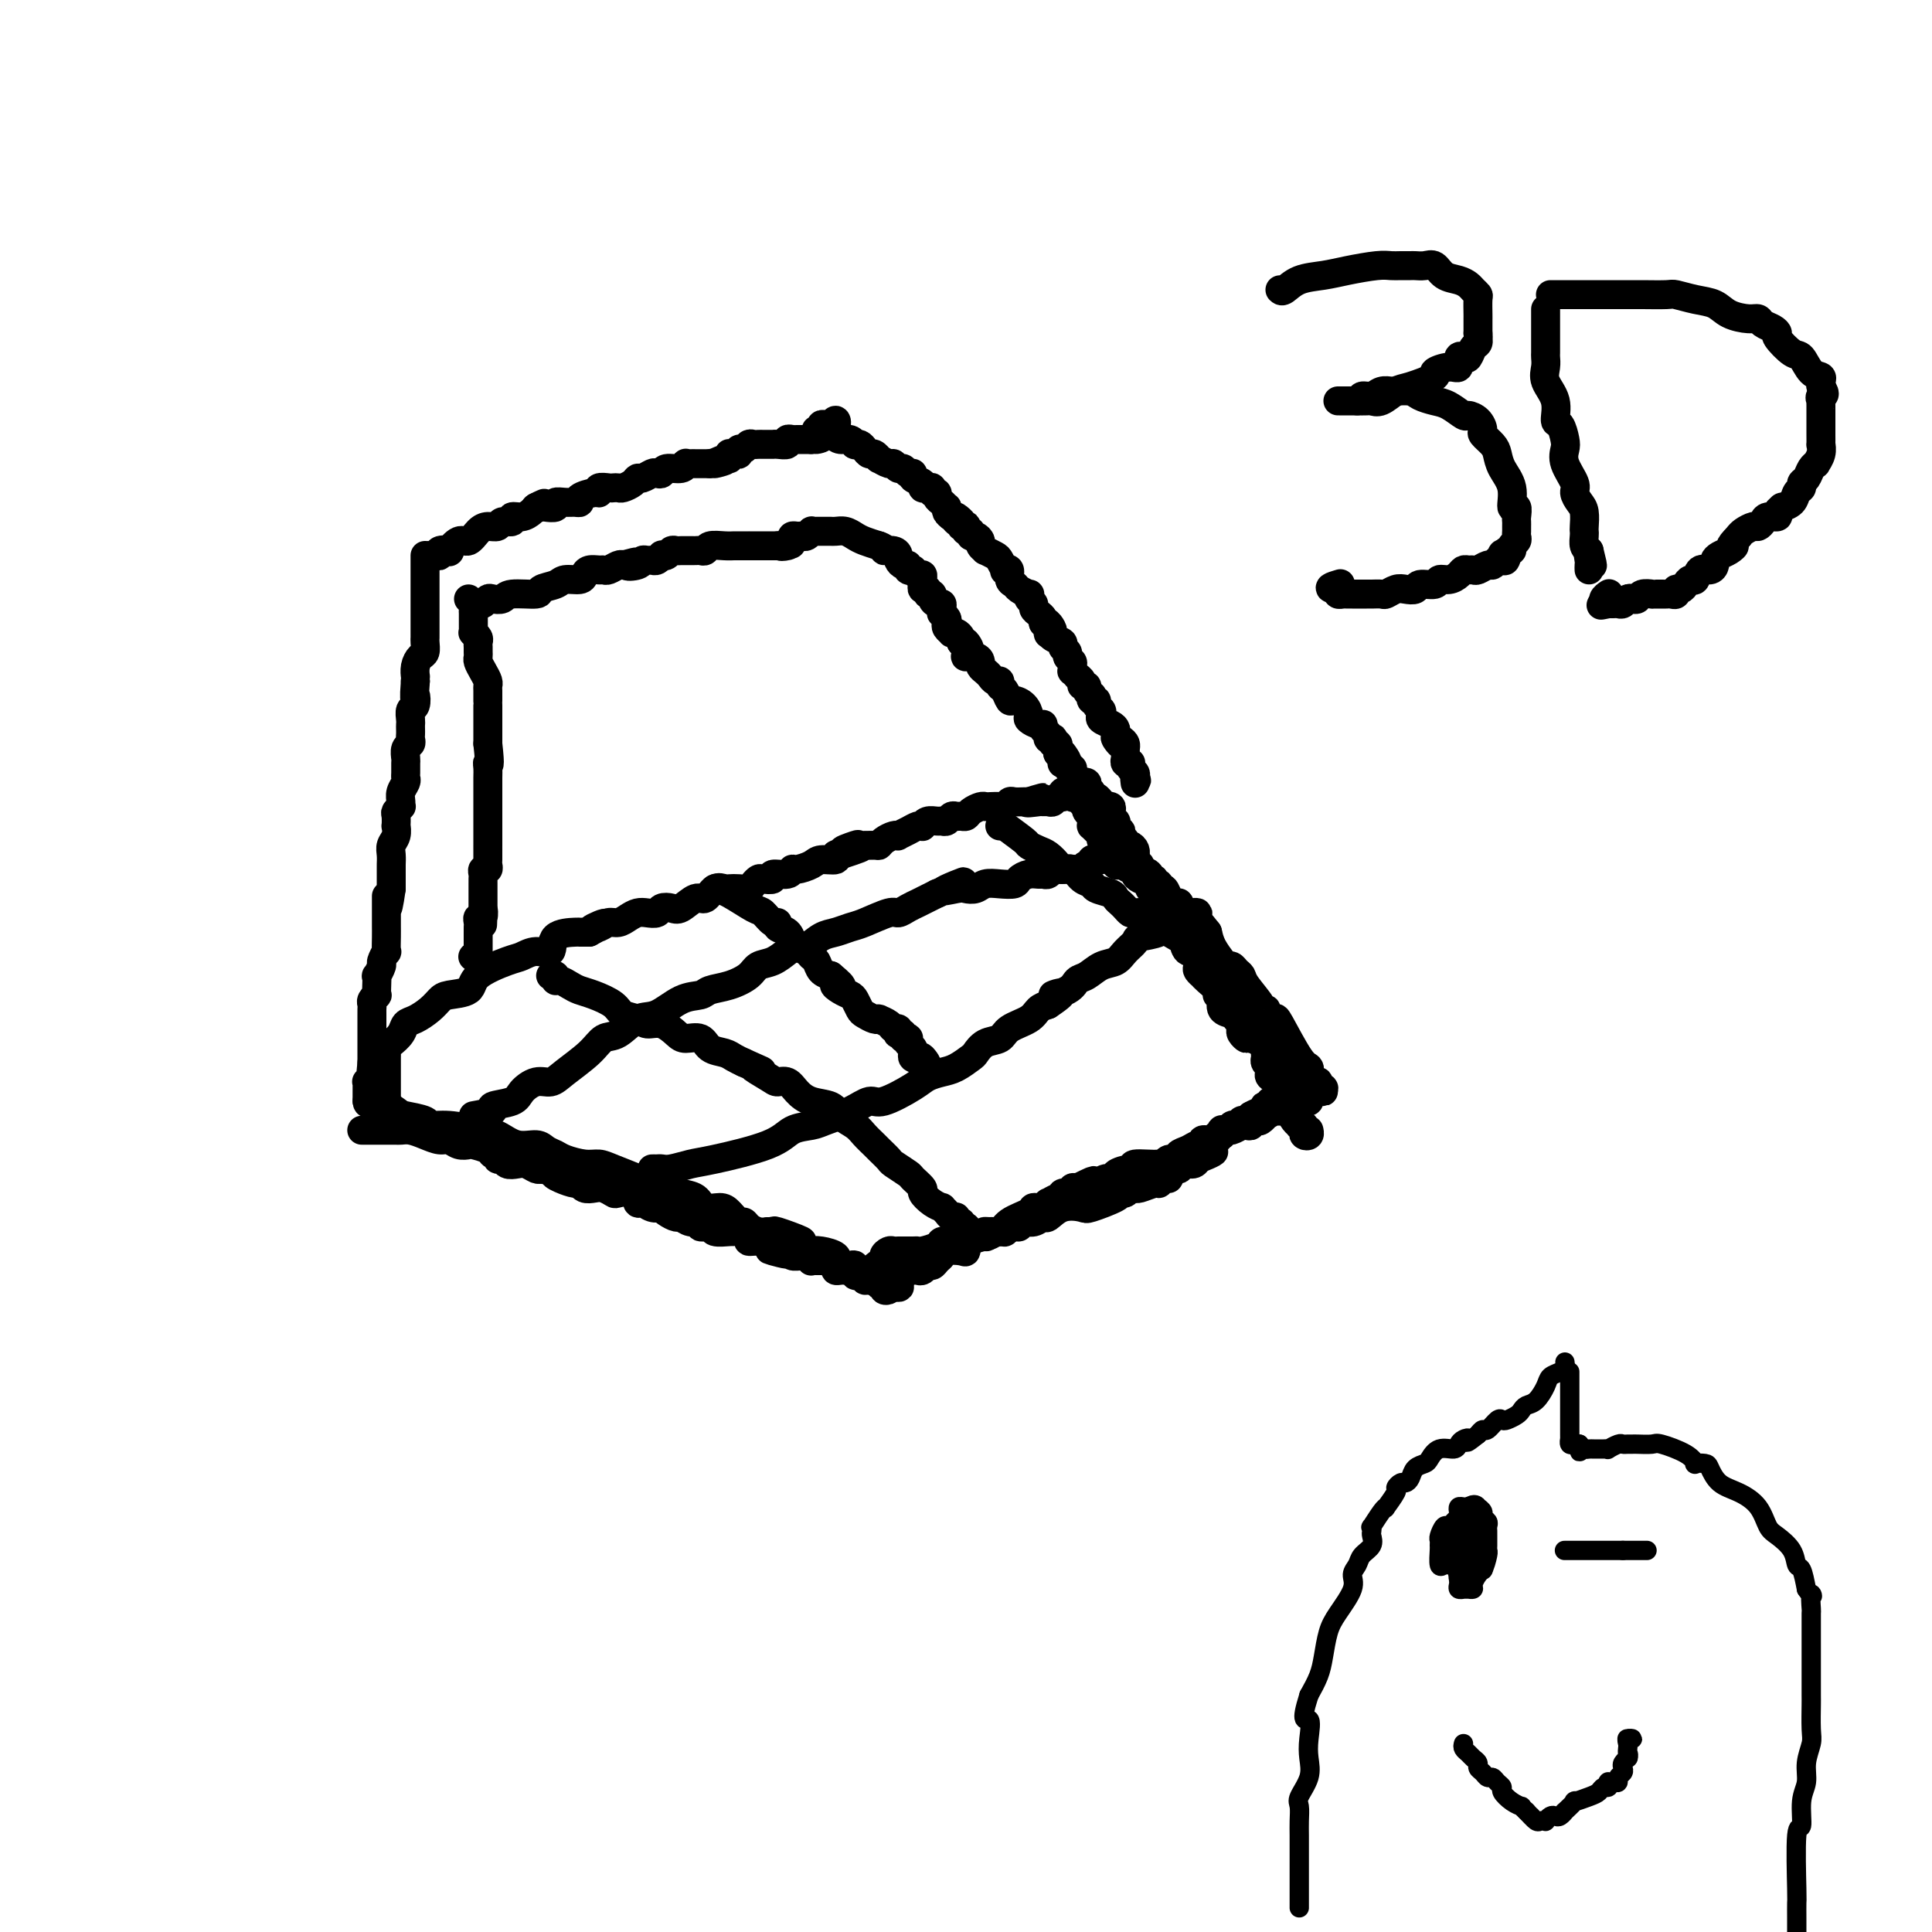 <svg viewBox='0 0 400 400' version='1.1' xmlns='http://www.w3.org/2000/svg' xmlns:xlink='http://www.w3.org/1999/xlink'><g fill='none' stroke='#000000' stroke-width='6' stroke-linecap='round' stroke-linejoin='round'><path d='M88,115c-0.000,0.333 -0.000,0.667 0,1c0.000,0.333 0.000,0.667 0,1c-0.000,0.333 -0.000,0.667 0,1c0.000,0.333 0.000,0.666 0,1c-0.000,0.334 -0.000,0.670 0,1c0.000,0.330 0.000,0.656 0,1c-0.000,0.344 -0.000,0.707 0,1c0.000,0.293 0.000,0.516 0,1c-0.000,0.484 -0.000,1.229 0,2c0.000,0.771 0.000,1.569 0,2c-0.000,0.431 -0.000,0.496 0,1c0.000,0.504 0.001,1.448 0,2c-0.001,0.552 -0.003,0.710 0,1c0.003,0.290 0.011,0.710 0,1c-0.011,0.290 -0.041,0.450 0,1c0.041,0.550 0.155,1.492 0,2c-0.155,0.508 -0.577,0.584 -1,1c-0.423,0.416 -0.845,1.173 -1,2c-0.155,0.827 -0.042,1.723 0,2c0.042,0.277 0.012,-0.064 0,0c-0.012,0.064 -0.006,0.532 0,1'/><path d='M86,141c-0.326,4.589 -0.140,3.061 0,3c0.140,-0.061 0.234,1.346 0,2c-0.234,0.654 -0.795,0.557 -1,1c-0.205,0.443 -0.055,1.428 0,2c0.055,0.572 0.016,0.731 0,1c-0.016,0.269 -0.008,0.648 0,1c0.008,0.352 0.016,0.676 0,1c-0.016,0.324 -0.057,0.649 0,1c0.057,0.351 0.211,0.728 0,1c-0.211,0.272 -0.789,0.440 -1,1c-0.211,0.560 -0.056,1.511 0,2c0.056,0.489 0.011,0.515 0,1c-0.011,0.485 0.011,1.429 0,2c-0.011,0.571 -0.056,0.770 0,1c0.056,0.230 0.212,0.492 0,1c-0.212,0.508 -0.793,1.264 -1,2c-0.207,0.736 -0.041,1.453 0,2c0.041,0.547 -0.041,0.925 0,1c0.041,0.075 0.207,-0.153 0,0c-0.207,0.153 -0.786,0.688 -1,1c-0.214,0.312 -0.061,0.401 0,1c0.061,0.599 0.030,1.707 0,2c-0.030,0.293 -0.061,-0.230 0,0c0.061,0.230 0.212,1.214 0,2c-0.212,0.786 -0.789,1.376 -1,2c-0.211,0.624 -0.057,1.284 0,2c0.057,0.716 0.015,1.487 0,2c-0.015,0.513 -0.004,0.766 0,1c0.004,0.234 0.001,0.448 0,1c-0.001,0.552 -0.000,1.444 0,2c0.000,0.556 0.000,0.778 0,1'/><path d='M81,184c-1.000,7.069 -1.000,3.242 -1,2c0.000,-1.242 0.000,0.102 0,1c-0.000,0.898 -0.000,1.349 0,2c0.000,0.651 0.001,1.503 0,2c-0.001,0.497 -0.004,0.638 0,1c0.004,0.362 0.016,0.946 0,2c-0.016,1.054 -0.061,2.577 0,3c0.061,0.423 0.226,-0.256 0,0c-0.226,0.256 -0.845,1.447 -1,2c-0.155,0.553 0.154,0.467 0,1c-0.154,0.533 -0.772,1.683 -1,2c-0.228,0.317 -0.065,-0.199 0,0c0.065,0.199 0.031,1.114 0,2c-0.031,0.886 -0.061,1.743 0,2c0.061,0.257 0.212,-0.086 0,0c-0.212,0.086 -0.789,0.600 -1,1c-0.211,0.400 -0.057,0.684 0,1c0.057,0.316 0.015,0.662 0,1c-0.015,0.338 -0.004,0.668 0,1c0.004,0.332 0.001,0.665 0,1c-0.001,0.335 -0.000,0.671 0,1c0.000,0.329 0.000,0.651 0,1c-0.000,0.349 -0.000,0.724 0,1c0.000,0.276 0.000,0.451 0,1c-0.000,0.549 -0.000,1.470 0,2c0.000,0.530 0.000,0.668 0,1c-0.000,0.332 -0.000,0.859 0,1c0.000,0.141 0.000,-0.102 0,0c-0.000,0.102 -0.000,0.551 0,1'/><path d='M77,220c-0.614,5.978 -0.151,2.921 0,2c0.151,-0.921 -0.012,0.292 0,1c0.012,0.708 0.199,0.910 0,1c-0.199,0.090 -0.785,0.068 -1,0c-0.215,-0.068 -0.057,-0.183 0,0c0.057,0.183 0.015,0.665 0,1c-0.015,0.335 -0.004,0.524 0,1c0.004,0.476 0.002,1.238 0,2'/><path d='M76,228c0.071,1.129 0.748,-0.047 2,0c1.252,0.047 3.077,1.318 4,2c0.923,0.682 0.942,0.774 2,1c1.058,0.226 3.153,0.584 4,1c0.847,0.416 0.445,0.890 1,1c0.555,0.110 2.067,-0.143 4,0c1.933,0.143 4.285,0.682 6,1c1.715,0.318 2.792,0.414 4,1c1.208,0.586 2.549,1.662 4,2c1.451,0.338 3.014,-0.063 4,0c0.986,0.063 1.394,0.591 2,1c0.606,0.409 1.409,0.700 2,1c0.591,0.300 0.971,0.609 2,1c1.029,0.391 2.708,0.864 4,1c1.292,0.136 2.198,-0.065 3,0c0.802,0.065 1.499,0.395 3,1c1.501,0.605 3.804,1.486 5,2c1.196,0.514 1.283,0.661 2,1c0.717,0.339 2.064,0.869 3,1c0.936,0.131 1.462,-0.137 2,0c0.538,0.137 1.088,0.679 2,1c0.912,0.321 2.184,0.419 3,1c0.816,0.581 1.174,1.643 2,2c0.826,0.357 2.118,0.007 3,0c0.882,-0.007 1.352,0.327 2,1c0.648,0.673 1.472,1.683 2,2c0.528,0.317 0.760,-0.059 1,0c0.240,0.059 0.488,0.554 1,1c0.512,0.446 1.289,0.842 2,1c0.711,0.158 1.355,0.079 2,0'/><path d='M159,255c13.114,4.067 4.399,0.736 2,0c-2.399,-0.736 1.519,1.123 3,2c1.481,0.877 0.523,0.774 1,1c0.477,0.226 2.387,0.783 3,1c0.613,0.217 -0.071,0.096 0,0c0.071,-0.096 0.897,-0.166 2,0c1.103,0.166 2.484,0.566 3,1c0.516,0.434 0.166,0.900 0,1c-0.166,0.100 -0.149,-0.165 0,0c0.149,0.165 0.432,0.762 1,1c0.568,0.238 1.423,0.117 2,0c0.577,-0.117 0.875,-0.228 1,0c0.125,0.228 0.075,0.797 0,1c-0.075,0.203 -0.175,0.039 0,0c0.175,-0.039 0.625,0.046 1,0c0.375,-0.046 0.675,-0.224 1,0c0.325,0.224 0.674,0.849 1,1c0.326,0.151 0.627,-0.171 1,0c0.373,0.171 0.817,0.834 1,1c0.183,0.166 0.105,-0.165 0,0c-0.105,0.165 -0.238,0.826 0,1c0.238,0.174 0.847,-0.139 1,0c0.153,0.139 -0.151,0.730 0,1c0.151,0.270 0.757,0.220 1,0c0.243,-0.220 0.121,-0.610 0,-1'/><path d='M184,266c4.021,1.463 1.574,-0.379 1,-1c-0.574,-0.621 0.725,-0.022 1,0c0.275,0.022 -0.473,-0.534 0,-1c0.473,-0.466 2.168,-0.842 3,-1c0.832,-0.158 0.800,-0.098 1,0c0.200,0.098 0.631,0.234 1,0c0.369,-0.234 0.674,-0.837 1,-1c0.326,-0.163 0.672,0.113 1,0c0.328,-0.113 0.638,-0.617 1,-1c0.362,-0.383 0.777,-0.645 1,-1c0.223,-0.355 0.253,-0.803 1,-1c0.747,-0.197 2.210,-0.143 3,0c0.790,0.143 0.907,0.374 1,0c0.093,-0.374 0.161,-1.352 1,-2c0.839,-0.648 2.449,-0.964 3,-1c0.551,-0.036 0.043,0.208 0,0c-0.043,-0.208 0.379,-0.869 1,-1c0.621,-0.131 1.441,0.267 2,0c0.559,-0.267 0.858,-1.200 2,-2c1.142,-0.800 3.127,-1.467 4,-2c0.873,-0.533 0.633,-0.931 1,-1c0.367,-0.069 1.343,0.193 2,0c0.657,-0.193 0.997,-0.840 1,-1c0.003,-0.160 -0.331,0.168 0,0c0.331,-0.168 1.328,-0.833 2,-1c0.672,-0.167 1.020,0.165 1,0c-0.020,-0.165 -0.407,-0.828 0,-1c0.407,-0.172 1.610,0.146 2,0c0.390,-0.146 -0.031,-0.756 0,-1c0.031,-0.244 0.516,-0.122 1,0'/><path d='M223,246c6.216,-3.089 2.256,-0.813 1,0c-1.256,0.813 0.190,0.161 1,0c0.810,-0.161 0.982,0.168 1,0c0.018,-0.168 -0.117,-0.832 0,-1c0.117,-0.168 0.486,0.161 1,0c0.514,-0.161 1.172,-0.813 2,-1c0.828,-0.187 1.825,0.089 2,0c0.175,-0.089 -0.472,-0.545 0,-1c0.472,-0.455 2.061,-0.911 3,-1c0.939,-0.089 1.226,0.187 1,0c-0.226,-0.187 -0.966,-0.838 0,-1c0.966,-0.162 3.638,0.164 5,0c1.362,-0.164 1.415,-0.819 2,-1c0.585,-0.181 1.702,0.110 2,0c0.298,-0.110 -0.223,-0.622 0,-1c0.223,-0.378 1.191,-0.622 2,-1c0.809,-0.378 1.459,-0.890 2,-1c0.541,-0.110 0.972,0.182 1,0c0.028,-0.182 -0.346,-0.837 0,-1c0.346,-0.163 1.412,0.166 2,0c0.588,-0.166 0.696,-0.828 1,-1c0.304,-0.172 0.802,0.146 1,0c0.198,-0.146 0.094,-0.757 0,-1c-0.094,-0.243 -0.179,-0.116 0,0c0.179,0.116 0.622,0.223 1,0c0.378,-0.223 0.693,-0.777 1,-1c0.307,-0.223 0.607,-0.115 1,0c0.393,0.115 0.878,0.237 1,0c0.122,-0.237 -0.121,-0.833 0,-1c0.121,-0.167 0.606,0.095 1,0c0.394,-0.095 0.697,-0.548 1,-1'/><path d='M259,231c2.427,-1.348 0.994,-0.216 1,0c0.006,0.216 1.451,-0.482 2,-1c0.549,-0.518 0.203,-0.857 0,-1c-0.203,-0.143 -0.262,-0.091 0,0c0.262,0.091 0.844,0.221 1,0c0.156,-0.221 -0.116,-0.791 0,-1c0.116,-0.209 0.619,-0.056 1,0c0.381,0.056 0.641,0.015 1,0c0.359,-0.015 0.817,-0.004 1,0c0.183,0.004 0.091,0.001 0,0c-0.091,-0.001 -0.179,-0.001 0,0c0.179,0.001 0.626,0.001 1,0c0.374,-0.001 0.674,-0.003 1,0c0.326,0.003 0.679,0.011 1,0c0.321,-0.011 0.610,-0.041 1,0c0.390,0.041 0.879,0.155 1,0c0.121,-0.155 -0.128,-0.577 0,-1c0.128,-0.423 0.632,-0.845 1,-1c0.368,-0.155 0.599,-0.042 1,0c0.401,0.042 0.972,0.012 1,0c0.028,-0.012 -0.486,-0.006 -1,0'/><path d='M273,226c2.154,-0.940 0.539,-0.791 0,-1c-0.539,-0.209 -0.001,-0.777 0,-1c0.001,-0.223 -0.536,-0.101 -1,0c-0.464,0.101 -0.856,0.181 -1,0c-0.144,-0.181 -0.041,-0.623 0,-1c0.041,-0.377 0.021,-0.688 0,-1'/><path d='M271,222c-0.325,-0.561 -0.139,0.035 0,0c0.139,-0.035 0.231,-0.702 0,-1c-0.231,-0.298 -0.783,-0.226 -2,-2c-1.217,-1.774 -3.097,-5.393 -4,-7c-0.903,-1.607 -0.829,-1.201 -1,-1c-0.171,0.201 -0.586,0.198 -1,0c-0.414,-0.198 -0.826,-0.589 -1,-1c-0.174,-0.411 -0.110,-0.841 0,-1c0.110,-0.159 0.265,-0.046 0,0c-0.265,0.046 -0.950,0.024 -1,0c-0.050,-0.024 0.534,-0.049 0,-1c-0.534,-0.951 -2.185,-2.829 -3,-4c-0.815,-1.171 -0.795,-1.636 -1,-2c-0.205,-0.364 -0.636,-0.628 -1,-1c-0.364,-0.372 -0.661,-0.851 -1,-1c-0.339,-0.149 -0.720,0.032 -1,0c-0.280,-0.032 -0.460,-0.278 -1,-1c-0.540,-0.722 -1.440,-1.921 -2,-3c-0.560,-1.079 -0.780,-2.040 -1,-3'/><path d='M250,193c-3.416,-4.442 -1.455,-1.046 -1,0c0.455,1.046 -0.596,-0.259 -1,-1c-0.404,-0.741 -0.163,-0.920 0,-1c0.163,-0.080 0.246,-0.063 0,0c-0.246,0.063 -0.823,0.171 -1,0c-0.177,-0.171 0.044,-0.620 0,-1c-0.044,-0.380 -0.355,-0.690 -1,-1c-0.645,-0.310 -1.626,-0.621 -2,-1c-0.374,-0.379 -0.141,-0.827 0,-1c0.141,-0.173 0.191,-0.070 0,0c-0.191,0.070 -0.625,0.106 -1,0c-0.375,-0.106 -0.693,-0.353 -1,-1c-0.307,-0.647 -0.603,-1.694 -1,-2c-0.397,-0.306 -0.895,0.129 -1,0c-0.105,-0.129 0.184,-0.822 0,-1c-0.184,-0.178 -0.839,0.160 -1,0c-0.161,-0.160 0.173,-0.816 0,-1c-0.173,-0.184 -0.854,0.104 -1,0c-0.146,-0.104 0.244,-0.601 0,-1c-0.244,-0.399 -1.122,-0.699 -2,-1'/><path d='M236,180c-2.105,-2.249 -0.368,-1.373 0,-1c0.368,0.373 -0.633,0.241 -1,0c-0.367,-0.241 -0.101,-0.590 0,-1c0.101,-0.410 0.037,-0.879 0,-1c-0.037,-0.121 -0.047,0.107 0,0c0.047,-0.107 0.153,-0.550 0,-1c-0.153,-0.450 -0.563,-0.908 -1,-1c-0.437,-0.092 -0.901,0.182 -1,0c-0.099,-0.182 0.166,-0.818 0,-1c-0.166,-0.182 -0.763,0.092 -1,0c-0.237,-0.092 -0.115,-0.549 0,-1c0.115,-0.451 0.223,-0.894 0,-1c-0.223,-0.106 -0.778,0.127 -1,0c-0.222,-0.127 -0.111,-0.612 0,-1c0.111,-0.388 0.222,-0.679 0,-1c-0.222,-0.321 -0.777,-0.674 -1,-1c-0.223,-0.326 -0.115,-0.626 0,-1c0.115,-0.374 0.238,-0.822 0,-1c-0.238,-0.178 -0.837,-0.086 -1,0c-0.163,0.086 0.111,0.167 0,0c-0.111,-0.167 -0.607,-0.584 -1,-1c-0.393,-0.416 -0.684,-0.833 -1,-1c-0.316,-0.167 -0.658,-0.083 -1,0'/><path d='M226,165c-1.487,-2.559 -0.206,-1.456 0,-1c0.206,0.456 -0.663,0.266 -1,0c-0.337,-0.266 -0.142,-0.607 0,-1c0.142,-0.393 0.231,-0.836 0,-1c-0.231,-0.164 -0.780,-0.047 -1,0c-0.220,0.047 -0.110,0.023 0,0'/><path d='M89,115c0.292,-0.029 0.584,-0.058 1,0c0.416,0.058 0.954,0.204 1,0c0.046,-0.204 -0.402,-0.757 0,-1c0.402,-0.243 1.655,-0.177 2,0c0.345,0.177 -0.217,0.464 0,0c0.217,-0.464 1.214,-1.678 2,-2c0.786,-0.322 1.361,0.249 2,0c0.639,-0.249 1.342,-1.320 2,-2c0.658,-0.680 1.271,-0.971 2,-1c0.729,-0.029 1.574,0.203 2,0c0.426,-0.203 0.432,-0.842 1,-1c0.568,-0.158 1.696,0.165 2,0c0.304,-0.165 -0.218,-0.817 0,-1c0.218,-0.183 1.174,0.105 2,0c0.826,-0.105 1.522,-0.601 2,-1c0.478,-0.399 0.739,-0.699 1,-1'/><path d='M111,105c3.350,-1.548 0.724,-0.419 0,0c-0.724,0.419 0.453,0.126 1,0c0.547,-0.126 0.465,-0.087 1,0c0.535,0.087 1.689,0.220 2,0c0.311,-0.220 -0.221,-0.794 0,-1c0.221,-0.206 1.194,-0.045 2,0c0.806,0.045 1.446,-0.025 2,0c0.554,0.025 1.022,0.147 1,0c-0.022,-0.147 -0.535,-0.561 0,-1c0.535,-0.439 2.118,-0.902 3,-1c0.882,-0.098 1.063,0.170 1,0c-0.063,-0.170 -0.369,-0.777 0,-1c0.369,-0.223 1.412,-0.062 2,0c0.588,0.062 0.721,0.027 1,0c0.279,-0.027 0.704,-0.045 1,0c0.296,0.045 0.464,0.152 1,0c0.536,-0.152 1.439,-0.563 2,-1c0.561,-0.437 0.781,-0.901 1,-1c0.219,-0.099 0.438,0.165 1,0c0.562,-0.165 1.467,-0.761 2,-1c0.533,-0.239 0.693,-0.120 1,0c0.307,0.120 0.761,0.242 1,0c0.239,-0.242 0.263,-0.850 1,-1c0.737,-0.150 2.186,0.156 3,0c0.814,-0.156 0.992,-0.774 1,-1c0.008,-0.226 -0.152,-0.061 0,0c0.152,0.061 0.618,0.016 1,0c0.382,-0.016 0.680,-0.004 1,0c0.320,0.004 0.663,0.001 1,0c0.337,-0.001 0.668,-0.000 1,0c0.332,0.000 0.666,0.000 1,0'/><path d='M147,96c5.690,-1.327 1.916,-0.145 1,0c-0.916,0.145 1.025,-0.746 2,-1c0.975,-0.254 0.983,0.129 1,0c0.017,-0.129 0.042,-0.771 0,-1c-0.042,-0.229 -0.152,-0.046 0,0c0.152,0.046 0.565,-0.044 1,0c0.435,0.044 0.890,0.222 1,0c0.110,-0.222 -0.125,-0.844 0,-1c0.125,-0.156 0.611,0.154 1,0c0.389,-0.154 0.681,-0.773 1,-1c0.319,-0.227 0.664,-0.061 1,0c0.336,0.061 0.664,0.016 1,0c0.336,-0.016 0.680,-0.005 1,0c0.320,0.005 0.615,0.002 1,0c0.385,-0.002 0.858,-0.004 1,0c0.142,0.004 -0.049,0.015 0,0c0.049,-0.015 0.338,-0.057 1,0c0.662,0.057 1.697,0.211 2,0c0.303,-0.211 -0.126,-0.789 0,-1c0.126,-0.211 0.807,-0.057 1,0c0.193,0.057 -0.102,0.015 0,0c0.102,-0.015 0.602,-0.004 1,0c0.398,0.004 0.694,0.001 1,0c0.306,-0.001 0.621,-0.000 1,0c0.379,0.000 0.823,0.000 1,0c0.177,-0.000 0.089,-0.000 0,0'/><path d='M168,91c3.471,-0.730 1.647,-0.056 1,0c-0.647,0.056 -0.118,-0.507 0,-1c0.118,-0.493 -0.176,-0.915 0,-1c0.176,-0.085 0.821,0.169 1,0c0.179,-0.169 -0.109,-0.759 0,-1c0.109,-0.241 0.613,-0.132 1,0c0.387,0.132 0.656,0.287 1,0c0.344,-0.287 0.762,-1.015 1,-1c0.238,0.015 0.295,0.773 0,1c-0.295,0.227 -0.941,-0.078 -1,0c-0.059,0.078 0.471,0.539 1,1'/><path d='M173,89c0.741,-0.148 0.093,0.482 0,1c-0.093,0.518 0.370,0.923 1,1c0.630,0.077 1.425,-0.173 2,0c0.575,0.173 0.928,0.768 1,1c0.072,0.232 -0.136,0.099 0,0c0.136,-0.099 0.615,-0.166 1,0c0.385,0.166 0.676,0.565 1,1c0.324,0.435 0.682,0.905 1,1c0.318,0.095 0.596,-0.186 1,0c0.404,0.186 0.934,0.838 1,1c0.066,0.162 -0.333,-0.168 0,0c0.333,0.168 1.398,0.834 2,1c0.602,0.166 0.740,-0.166 1,0c0.260,0.166 0.642,0.832 1,1c0.358,0.168 0.692,-0.163 1,0c0.308,0.163 0.590,0.818 1,1c0.410,0.182 0.950,-0.109 1,0c0.050,0.109 -0.389,0.616 0,1c0.389,0.384 1.606,0.643 2,1c0.394,0.357 -0.034,0.813 0,1c0.034,0.187 0.530,0.106 1,0c0.470,-0.106 0.913,-0.236 1,0c0.087,0.236 -0.183,0.838 0,1c0.183,0.162 0.820,-0.115 1,0c0.180,0.115 -0.096,0.622 0,1c0.096,0.378 0.564,0.626 1,1c0.436,0.374 0.838,0.873 1,1c0.162,0.127 0.082,-0.120 0,0c-0.082,0.120 -0.166,0.606 0,1c0.166,0.394 0.583,0.697 1,1'/><path d='M197,107c3.957,2.720 1.849,0.519 1,0c-0.849,-0.519 -0.437,0.645 0,1c0.437,0.355 0.901,-0.097 1,0c0.099,0.097 -0.166,0.743 0,1c0.166,0.257 0.762,0.125 1,0c0.238,-0.125 0.119,-0.245 0,0c-0.119,0.245 -0.238,0.853 0,1c0.238,0.147 0.833,-0.168 1,0c0.167,0.168 -0.095,0.820 0,1c0.095,0.180 0.545,-0.110 1,0c0.455,0.110 0.913,0.621 1,1c0.087,0.379 -0.198,0.625 0,1c0.198,0.375 0.880,0.878 1,1c0.120,0.122 -0.323,-0.139 0,0c0.323,0.139 1.411,0.676 2,1c0.589,0.324 0.679,0.433 1,1c0.321,0.567 0.874,1.591 1,2c0.126,0.409 -0.175,0.203 0,0c0.175,-0.203 0.825,-0.404 1,0c0.175,0.404 -0.125,1.414 0,2c0.125,0.586 0.673,0.748 1,1c0.327,0.252 0.431,0.592 1,1c0.569,0.408 1.602,0.883 2,1c0.398,0.117 0.162,-0.123 0,0c-0.162,0.123 -0.250,0.610 0,1c0.250,0.390 0.838,0.682 1,1c0.162,0.318 -0.101,0.663 0,1c0.101,0.337 0.566,0.668 1,1c0.434,0.332 0.838,0.666 1,1c0.162,0.334 0.081,0.667 0,1'/><path d='M216,129c3.164,3.279 1.574,0.475 1,0c-0.574,-0.475 -0.130,1.378 0,2c0.130,0.622 -0.052,0.012 0,0c0.052,-0.012 0.339,0.574 1,1c0.661,0.426 1.698,0.692 2,1c0.302,0.308 -0.129,0.660 0,1c0.129,0.340 0.820,0.670 1,1c0.180,0.330 -0.149,0.662 0,1c0.149,0.338 0.776,0.683 1,1c0.224,0.317 0.045,0.606 0,1c-0.045,0.394 0.045,0.893 0,1c-0.045,0.107 -0.223,-0.178 0,0c0.223,0.178 0.848,0.817 1,1c0.152,0.183 -0.171,-0.092 0,0c0.171,0.092 0.834,0.551 1,1c0.166,0.449 -0.165,0.890 0,1c0.165,0.110 0.828,-0.110 1,0c0.172,0.110 -0.146,0.551 0,1c0.146,0.449 0.756,0.908 1,1c0.244,0.092 0.122,-0.183 0,0c-0.122,0.183 -0.242,0.822 0,1c0.242,0.178 0.848,-0.107 1,0c0.152,0.107 -0.149,0.606 0,1c0.149,0.394 0.748,0.683 1,1c0.252,0.317 0.159,0.663 0,1c-0.159,0.337 -0.382,0.665 0,1c0.382,0.335 1.371,0.677 2,1c0.629,0.323 0.900,0.625 1,1c0.100,0.375 0.029,0.821 0,1c-0.029,0.179 -0.014,0.089 0,0'/><path d='M231,152c2.276,3.797 0.466,1.791 0,1c-0.466,-0.791 0.411,-0.367 1,0c0.589,0.367 0.889,0.676 1,1c0.111,0.324 0.033,0.661 0,1c-0.033,0.339 -0.023,0.678 0,1c0.023,0.322 0.058,0.625 0,1c-0.058,0.375 -0.208,0.821 0,1c0.208,0.179 0.774,0.089 1,0c0.226,-0.089 0.112,-0.179 0,0c-0.112,0.179 -0.222,0.625 0,1c0.222,0.375 0.778,0.679 1,1c0.222,0.321 0.111,0.661 0,1'/><path d='M235,161c0.619,1.333 0.167,0.167 0,0c-0.167,-0.167 -0.048,0.667 0,1c0.048,0.333 0.024,0.167 0,0'/><path d='M80,227c0.000,-0.091 0.000,-0.181 0,-1c-0.000,-0.819 -0.001,-2.366 0,-3c0.001,-0.634 0.002,-0.354 0,-1c-0.002,-0.646 -0.008,-2.217 0,-3c0.008,-0.783 0.029,-0.777 0,-1c-0.029,-0.223 -0.108,-0.675 0,-1c0.108,-0.325 0.403,-0.524 1,-1c0.597,-0.476 1.497,-1.230 2,-2c0.503,-0.770 0.608,-1.554 1,-2c0.392,-0.446 1.072,-0.552 2,-1c0.928,-0.448 2.103,-1.239 3,-2c0.897,-0.761 1.514,-1.493 2,-2c0.486,-0.507 0.839,-0.790 2,-1c1.161,-0.210 3.128,-0.348 4,-1c0.872,-0.652 0.648,-1.818 2,-3c1.352,-1.182 4.282,-2.380 6,-3c1.718,-0.620 2.226,-0.664 3,-1c0.774,-0.336 1.814,-0.966 3,-1c1.186,-0.034 2.520,0.527 3,0c0.480,-0.527 0.108,-2.141 1,-3c0.892,-0.859 3.048,-0.962 4,-1c0.952,-0.038 0.701,-0.011 1,0c0.299,0.011 1.150,0.005 2,0'/><path d='M122,193c5.761,-3.028 2.162,-1.599 1,-1c-1.162,0.599 0.111,0.367 1,0c0.889,-0.367 1.393,-0.869 2,-1c0.607,-0.131 1.318,0.109 2,0c0.682,-0.109 1.333,-0.569 2,-1c0.667,-0.431 1.348,-0.834 2,-1c0.652,-0.166 1.276,-0.095 2,0c0.724,0.095 1.549,0.213 2,0c0.451,-0.213 0.530,-0.759 1,-1c0.470,-0.241 1.333,-0.177 2,0c0.667,0.177 1.138,0.468 2,0c0.862,-0.468 2.114,-1.695 3,-2c0.886,-0.305 1.406,0.310 2,0c0.594,-0.310 1.262,-1.546 2,-2c0.738,-0.454 1.545,-0.124 2,0c0.455,0.124 0.556,0.044 1,0c0.444,-0.044 1.231,-0.050 2,0c0.769,0.050 1.521,0.158 2,0c0.479,-0.158 0.686,-0.582 1,-1c0.314,-0.418 0.736,-0.829 1,-1c0.264,-0.171 0.372,-0.102 1,0c0.628,0.102 1.777,0.238 2,0c0.223,-0.238 -0.480,-0.851 0,-1c0.480,-0.149 2.143,0.166 3,0c0.857,-0.166 0.906,-0.814 1,-1c0.094,-0.186 0.231,0.090 1,0c0.769,-0.090 2.170,-0.546 3,-1c0.830,-0.454 1.088,-0.905 2,-1c0.912,-0.095 2.476,0.167 3,0c0.524,-0.167 0.007,-0.762 0,-1c-0.007,-0.238 0.497,-0.119 1,0'/><path d='M174,177c8.154,-2.641 2.538,-1.243 1,-1c-1.538,0.243 1.001,-0.670 2,-1c0.999,-0.330 0.456,-0.078 1,0c0.544,0.078 2.174,-0.018 3,0c0.826,0.018 0.847,0.149 1,0c0.153,-0.149 0.439,-0.579 1,-1c0.561,-0.421 1.397,-0.835 2,-1c0.603,-0.165 0.975,-0.083 1,0c0.025,0.083 -0.295,0.167 0,0c0.295,-0.167 1.205,-0.584 2,-1c0.795,-0.416 1.474,-0.829 2,-1c0.526,-0.171 0.900,-0.099 1,0c0.100,0.099 -0.075,0.224 0,0c0.075,-0.224 0.401,-0.796 1,-1c0.599,-0.204 1.470,-0.041 2,0c0.530,0.041 0.719,-0.042 1,0c0.281,0.042 0.653,0.208 1,0c0.347,-0.208 0.669,-0.791 1,-1c0.331,-0.209 0.670,-0.046 1,0c0.330,0.046 0.652,-0.026 1,0c0.348,0.026 0.722,0.151 1,0c0.278,-0.151 0.459,-0.577 1,-1c0.541,-0.423 1.440,-0.845 2,-1c0.560,-0.155 0.780,-0.045 1,0c0.220,0.045 0.439,0.026 1,0c0.561,-0.026 1.463,-0.060 2,0c0.537,0.060 0.707,0.212 1,0c0.293,-0.212 0.707,-0.789 1,-1c0.293,-0.211 0.463,-0.057 1,0c0.537,0.057 1.439,0.016 2,0c0.561,-0.016 0.780,-0.008 1,0'/><path d='M213,166c5.925,-1.701 1.237,-0.455 0,0c-1.237,0.455 0.978,0.118 2,0c1.022,-0.118 0.852,-0.016 1,0c0.148,0.016 0.613,-0.052 1,0c0.387,0.052 0.695,0.224 1,0c0.305,-0.224 0.607,-0.845 1,-1c0.393,-0.155 0.876,0.155 1,0c0.124,-0.155 -0.111,-0.773 0,-1c0.111,-0.227 0.568,-0.061 1,0c0.432,0.061 0.838,0.017 1,0c0.162,-0.017 0.081,-0.009 0,0'/><path d='M98,231c1.801,-0.328 3.602,-0.656 4,-1c0.398,-0.344 -0.606,-0.704 0,-1c0.606,-0.296 2.820,-0.529 4,-1c1.180,-0.471 1.324,-1.182 2,-2c0.676,-0.818 1.885,-1.743 3,-2c1.115,-0.257 2.135,0.155 3,0c0.865,-0.155 1.575,-0.876 3,-2c1.425,-1.124 3.566,-2.652 5,-4c1.434,-1.348 2.161,-2.515 3,-3c0.839,-0.485 1.790,-0.287 3,-1c1.210,-0.713 2.679,-2.338 4,-3c1.321,-0.662 2.495,-0.362 4,-1c1.505,-0.638 3.341,-2.215 5,-3c1.659,-0.785 3.139,-0.778 4,-1c0.861,-0.222 1.101,-0.675 2,-1c0.899,-0.325 2.457,-0.524 4,-1c1.543,-0.476 3.071,-1.228 4,-2c0.929,-0.772 1.259,-1.564 2,-2c0.741,-0.436 1.892,-0.516 3,-1c1.108,-0.484 2.172,-1.372 3,-2c0.828,-0.628 1.419,-0.995 2,-1c0.581,-0.005 1.154,0.351 2,0c0.846,-0.351 1.967,-1.408 3,-2c1.033,-0.592 1.978,-0.718 3,-1c1.022,-0.282 2.122,-0.720 3,-1c0.878,-0.280 1.533,-0.404 3,-1c1.467,-0.596 3.744,-1.665 5,-2c1.256,-0.335 1.491,0.065 2,0c0.509,-0.065 1.291,-0.595 2,-1c0.709,-0.405 1.345,-0.686 2,-1c0.655,-0.314 1.330,-0.661 2,-1c0.670,-0.339 1.335,-0.669 2,-1'/><path d='M194,185c9.948,-4.250 3.820,-1.875 2,-1c-1.820,0.875 0.670,0.248 2,0c1.330,-0.248 1.502,-0.118 2,0c0.498,0.118 1.323,0.225 2,0c0.677,-0.225 1.206,-0.782 2,-1c0.794,-0.218 1.851,-0.097 3,0c1.149,0.097 2.388,0.169 3,0c0.612,-0.169 0.598,-0.580 1,-1c0.402,-0.420 1.221,-0.848 2,-1c0.779,-0.152 1.517,-0.027 2,0c0.483,0.027 0.710,-0.045 1,0c0.290,0.045 0.642,0.208 1,0c0.358,-0.208 0.721,-0.788 1,-1c0.279,-0.212 0.475,-0.057 1,0c0.525,0.057 1.380,0.016 2,0c0.620,-0.016 1.006,-0.008 1,0c-0.006,0.008 -0.404,0.017 0,0c0.404,-0.017 1.610,-0.061 2,0c0.390,0.061 -0.036,0.227 0,0c0.036,-0.227 0.535,-0.845 1,-1c0.465,-0.155 0.895,0.155 1,0c0.105,-0.155 -0.116,-0.773 0,-1c0.116,-0.227 0.570,-0.061 1,0c0.430,0.061 0.837,0.017 1,0c0.163,-0.017 0.081,-0.009 0,0'/><path d='M135,242c0.343,0.007 0.685,0.015 1,0c0.315,-0.015 0.601,-0.051 1,0c0.399,0.051 0.910,0.189 2,0c1.090,-0.189 2.761,-0.705 4,-1c1.239,-0.295 2.048,-0.369 5,-1c2.952,-0.631 8.046,-1.821 11,-3c2.954,-1.179 3.768,-2.349 5,-3c1.232,-0.651 2.882,-0.785 4,-1c1.118,-0.215 1.703,-0.512 3,-1c1.297,-0.488 3.305,-1.167 5,-2c1.695,-0.833 3.076,-1.820 4,-2c0.924,-0.180 1.391,0.447 3,0c1.609,-0.447 4.361,-1.969 6,-3c1.639,-1.031 2.165,-1.570 3,-2c0.835,-0.430 1.980,-0.749 3,-1c1.020,-0.251 1.916,-0.434 3,-1c1.084,-0.566 2.357,-1.517 3,-2c0.643,-0.483 0.655,-0.499 1,-1c0.345,-0.501 1.023,-1.486 2,-2c0.977,-0.514 2.254,-0.558 3,-1c0.746,-0.442 0.963,-1.284 2,-2c1.037,-0.716 2.895,-1.308 4,-2c1.105,-0.692 1.459,-1.483 2,-2c0.541,-0.517 1.271,-0.758 2,-1'/><path d='M217,208c5.331,-3.517 1.658,-2.308 1,-2c-0.658,0.308 1.700,-0.284 3,-1c1.300,-0.716 1.541,-1.557 2,-2c0.459,-0.443 1.136,-0.490 2,-1c0.864,-0.510 1.916,-1.485 3,-2c1.084,-0.515 2.199,-0.571 3,-1c0.801,-0.429 1.288,-1.232 2,-2c0.712,-0.768 1.649,-1.502 2,-2c0.351,-0.498 0.118,-0.760 1,-1c0.882,-0.240 2.880,-0.456 4,-1c1.120,-0.544 1.360,-1.414 2,-2c0.640,-0.586 1.678,-0.888 2,-1c0.322,-0.112 -0.073,-0.034 0,0c0.073,0.034 0.613,0.023 1,0c0.387,-0.023 0.622,-0.059 1,0c0.378,0.059 0.900,0.212 1,0c0.100,-0.212 -0.221,-0.789 0,-1c0.221,-0.211 0.982,-0.057 1,0c0.018,0.057 -0.709,0.016 -1,0c-0.291,-0.016 -0.145,-0.008 0,0'/><path d='M114,202c0.440,-0.120 0.880,-0.239 1,0c0.120,0.239 -0.079,0.837 0,1c0.079,0.163 0.438,-0.108 1,0c0.562,0.108 1.329,0.596 2,1c0.671,0.404 1.248,0.724 2,1c0.752,0.276 1.681,0.509 3,1c1.319,0.491 3.027,1.240 4,2c0.973,0.760 1.209,1.531 2,2c0.791,0.469 2.136,0.638 3,1c0.864,0.362 1.247,0.918 2,1c0.753,0.082 1.877,-0.311 3,0c1.123,0.311 2.244,1.326 3,2c0.756,0.674 1.147,1.007 2,1c0.853,-0.007 2.168,-0.353 3,0c0.832,0.353 1.182,1.404 2,2c0.818,0.596 2.105,0.737 3,1c0.895,0.263 1.399,0.646 2,1c0.601,0.354 1.301,0.677 2,1'/><path d='M154,220c6.484,2.908 2.696,1.177 2,1c-0.696,-0.177 1.702,1.199 3,2c1.298,0.801 1.496,1.026 2,1c0.504,-0.026 1.313,-0.302 2,0c0.687,0.302 1.252,1.183 2,2c0.748,0.817 1.681,1.569 3,2c1.319,0.431 3.026,0.539 4,1c0.974,0.461 1.215,1.274 2,2c0.785,0.726 2.112,1.364 3,2c0.888,0.636 1.335,1.268 2,2c0.665,0.732 1.548,1.562 2,2c0.452,0.438 0.473,0.483 1,1c0.527,0.517 1.561,1.504 2,2c0.439,0.496 0.284,0.499 1,1c0.716,0.501 2.302,1.500 3,2c0.698,0.500 0.506,0.502 1,1c0.494,0.498 1.673,1.492 2,2c0.327,0.508 -0.196,0.531 0,1c0.196,0.469 1.113,1.384 2,2c0.887,0.616 1.744,0.935 2,1c0.256,0.065 -0.090,-0.122 0,0c0.090,0.122 0.617,0.554 1,1c0.383,0.446 0.624,0.908 1,1c0.376,0.092 0.888,-0.185 1,0c0.112,0.185 -0.176,0.833 0,1c0.176,0.167 0.817,-0.147 1,0c0.183,0.147 -0.090,0.756 0,1c0.090,0.244 0.545,0.122 1,0'/><path d='M200,254c4.332,4.094 1.161,1.829 0,1c-1.161,-0.829 -0.313,-0.223 0,0c0.313,0.223 0.089,0.064 0,0c-0.089,-0.064 -0.045,-0.032 0,0'/><path d='M148,184c0.749,0.096 1.497,0.193 3,1c1.503,0.807 3.760,2.325 5,3c1.240,0.675 1.463,0.509 2,1c0.537,0.491 1.387,1.641 2,2c0.613,0.359 0.989,-0.073 1,0c0.011,0.073 -0.344,0.649 0,1c0.344,0.351 1.387,0.475 2,1c0.613,0.525 0.794,1.449 1,2c0.206,0.551 0.436,0.729 1,1c0.564,0.271 1.463,0.636 2,1c0.537,0.364 0.711,0.726 1,1c0.289,0.274 0.693,0.458 1,1c0.307,0.542 0.516,1.440 1,2c0.484,0.560 1.242,0.780 2,1'/><path d='M172,202c3.908,3.191 1.677,2.168 1,2c-0.677,-0.168 0.199,0.518 1,1c0.801,0.482 1.528,0.760 2,1c0.472,0.240 0.690,0.443 1,1c0.310,0.557 0.710,1.470 1,2c0.290,0.530 0.468,0.677 1,1c0.532,0.323 1.417,0.821 2,1c0.583,0.179 0.863,0.038 1,0c0.137,-0.038 0.131,0.027 0,0c-0.131,-0.027 -0.389,-0.147 0,0c0.389,0.147 1.424,0.562 2,1c0.576,0.438 0.694,0.901 1,1c0.306,0.099 0.799,-0.166 1,0c0.201,0.166 0.110,0.763 0,1c-0.110,0.237 -0.239,0.115 0,0c0.239,-0.115 0.848,-0.224 1,0c0.152,0.224 -0.152,0.781 0,1c0.152,0.219 0.759,0.100 1,0c0.241,-0.100 0.116,-0.181 0,0c-0.116,0.181 -0.225,0.623 0,1c0.225,0.377 0.782,0.689 1,1c0.218,0.311 0.097,0.622 0,1c-0.097,0.378 -0.171,0.822 0,1c0.171,0.178 0.585,0.089 1,0'/><path d='M190,219c3.007,2.585 1.524,0.549 1,0c-0.524,-0.549 -0.089,0.389 0,1c0.089,0.611 -0.168,0.895 0,1c0.168,0.105 0.762,0.030 1,0c0.238,-0.030 0.119,-0.015 0,0'/><path d='M207,171c0.539,0.085 1.079,0.170 1,0c-0.079,-0.170 -0.776,-0.593 0,0c0.776,0.593 3.024,2.204 4,3c0.976,0.796 0.680,0.778 1,1c0.320,0.222 1.255,0.685 2,1c0.745,0.315 1.302,0.484 2,1c0.698,0.516 1.539,1.381 2,2c0.461,0.619 0.541,0.992 1,1c0.459,0.008 1.296,-0.349 2,0c0.704,0.349 1.274,1.403 2,2c0.726,0.597 1.609,0.737 2,1c0.391,0.263 0.290,0.648 1,1c0.710,0.352 2.232,0.673 3,1c0.768,0.327 0.782,0.662 1,1c0.218,0.338 0.640,0.678 1,1c0.360,0.322 0.659,0.624 1,1c0.341,0.376 0.724,0.825 1,1c0.276,0.175 0.444,0.074 1,0c0.556,-0.074 1.500,-0.123 2,0c0.500,0.123 0.558,0.418 1,1c0.442,0.582 1.269,1.452 2,2c0.731,0.548 1.365,0.774 2,1'/><path d='M242,193c5.595,3.350 2.082,0.724 1,0c-1.082,-0.724 0.269,0.454 1,1c0.731,0.546 0.844,0.461 1,1c0.156,0.539 0.355,1.701 1,2c0.645,0.299 1.735,-0.267 2,0c0.265,0.267 -0.295,1.366 0,2c0.295,0.634 1.445,0.801 2,1c0.555,0.199 0.516,0.428 1,1c0.484,0.572 1.493,1.487 2,2c0.507,0.513 0.513,0.624 1,1c0.487,0.376 1.455,1.018 2,2c0.545,0.982 0.667,2.304 1,3c0.333,0.696 0.877,0.768 1,1c0.123,0.232 -0.174,0.625 0,1c0.174,0.375 0.821,0.730 1,1c0.179,0.270 -0.110,0.453 0,1c0.110,0.547 0.618,1.456 1,2c0.382,0.544 0.637,0.723 1,1c0.363,0.277 0.833,0.652 1,1c0.167,0.348 0.031,0.671 0,1c-0.031,0.329 0.042,0.666 0,1c-0.042,0.334 -0.200,0.667 0,1c0.200,0.333 0.758,0.666 1,1c0.242,0.334 0.169,0.668 0,1c-0.169,0.332 -0.434,0.663 0,1c0.434,0.337 1.567,0.682 2,1c0.433,0.318 0.168,0.611 0,1c-0.168,0.389 -0.237,0.874 0,1c0.237,0.126 0.782,-0.107 1,0c0.218,0.107 0.109,0.553 0,1'/><path d='M266,227c1.564,3.489 0.474,1.712 0,1c-0.474,-0.712 -0.333,-0.359 0,0c0.333,0.359 0.859,0.723 1,1c0.141,0.277 -0.102,0.466 0,1c0.102,0.534 0.549,1.414 1,2c0.451,0.586 0.904,0.879 1,1c0.096,0.121 -0.167,0.072 0,0c0.167,-0.072 0.763,-0.167 1,0c0.237,0.167 0.116,0.594 0,1c-0.116,0.406 -0.227,0.789 0,1c0.227,0.211 0.792,0.249 1,0c0.208,-0.249 0.059,-0.785 0,-1c-0.059,-0.215 -0.030,-0.107 0,0'/><path d='M97,124c0.423,0.341 0.845,0.683 1,1c0.155,0.317 0.041,0.610 0,1c-0.041,0.390 -0.011,0.878 0,1c0.011,0.122 0.003,-0.121 0,0c-0.003,0.121 -0.002,0.606 0,1c0.002,0.394 0.004,0.697 0,1c-0.004,0.303 -0.015,0.606 0,1c0.015,0.394 0.057,0.879 0,1c-0.057,0.121 -0.211,-0.122 0,0c0.211,0.122 0.789,0.610 1,1c0.211,0.390 0.056,0.681 0,1c-0.056,0.319 -0.012,0.666 0,1c0.012,0.334 -0.007,0.657 0,1c0.007,0.343 0.040,0.708 0,1c-0.040,0.292 -0.154,0.511 0,1c0.154,0.489 0.577,1.249 1,2c0.423,0.751 0.845,1.493 1,2c0.155,0.507 0.041,0.779 0,1c-0.041,0.221 -0.011,0.392 0,1c0.011,0.608 0.003,1.654 0,2c-0.003,0.346 -0.001,-0.007 0,0c0.001,0.007 0.000,0.373 0,1c-0.000,0.627 -0.000,1.516 0,2c0.000,0.484 0.000,0.563 0,1c-0.000,0.437 -0.000,1.233 0,2c0.000,0.767 0.000,1.505 0,2c-0.000,0.495 -0.000,0.748 0,1'/><path d='M101,154c0.619,5.508 0.166,4.278 0,4c-0.166,-0.278 -0.044,0.396 0,1c0.044,0.604 0.012,1.139 0,2c-0.012,0.861 -0.003,2.048 0,3c0.003,0.952 0.001,1.667 0,2c-0.001,0.333 -0.000,0.283 0,1c0.000,0.717 0.000,2.202 0,3c-0.000,0.798 -0.000,0.909 0,1c0.000,0.091 0.000,0.161 0,1c-0.000,0.839 -0.000,2.448 0,3c0.000,0.552 0.001,0.047 0,0c-0.001,-0.047 -0.004,0.365 0,1c0.004,0.635 0.015,1.494 0,2c-0.015,0.506 -0.057,0.661 0,1c0.057,0.339 0.211,0.864 0,1c-0.211,0.136 -0.789,-0.117 -1,0c-0.211,0.117 -0.057,0.605 0,1c0.057,0.395 0.015,0.697 0,1c-0.015,0.303 -0.004,0.606 0,1c0.004,0.394 0.001,0.879 0,1c-0.001,0.121 -0.000,-0.122 0,0c0.000,0.122 0.000,0.610 0,1c-0.000,0.390 -0.000,0.682 0,1c0.000,0.318 0.000,0.663 0,1c-0.000,0.337 -0.000,0.668 0,1c0.000,0.332 0.000,0.666 0,1'/><path d='M100,189c-0.171,5.350 -0.098,1.226 0,0c0.098,-1.226 0.223,0.446 0,1c-0.223,0.554 -0.792,-0.010 -1,0c-0.208,0.010 -0.056,0.594 0,1c0.056,0.406 0.015,0.634 0,1c-0.015,0.366 -0.004,0.871 0,1c0.004,0.129 0.001,-0.119 0,0c-0.001,0.119 -0.000,0.606 0,1c0.000,0.394 0.000,0.697 0,1c-0.000,0.303 -0.000,0.606 0,1c0.000,0.394 0.000,0.879 0,1c-0.000,0.121 -0.000,-0.121 0,0c0.000,0.121 0.000,0.606 0,1c-0.000,0.394 -0.000,0.697 0,1'/><path d='M99,199c-0.095,1.321 0.167,-0.375 0,-1c-0.167,-0.625 -0.762,-0.179 -1,0c-0.238,0.179 -0.119,0.089 0,0'/><path d='M99,125c0.325,0.111 0.650,0.222 1,0c0.350,-0.222 0.725,-0.777 1,-1c0.275,-0.223 0.449,-0.115 1,0c0.551,0.115 1.478,0.238 2,0c0.522,-0.238 0.638,-0.838 2,-1c1.362,-0.162 3.969,0.115 5,0c1.031,-0.115 0.486,-0.622 1,-1c0.514,-0.378 2.087,-0.627 3,-1c0.913,-0.373 1.165,-0.870 2,-1c0.835,-0.130 2.251,0.109 3,0c0.749,-0.109 0.830,-0.564 1,-1c0.170,-0.436 0.431,-0.853 1,-1c0.569,-0.147 1.448,-0.026 2,0c0.552,0.026 0.777,-0.045 1,0c0.223,0.045 0.445,0.204 1,0c0.555,-0.204 1.444,-0.773 2,-1c0.556,-0.227 0.778,-0.114 1,0'/><path d='M129,117c4.759,-1.254 1.656,-0.389 1,0c-0.656,0.389 1.133,0.301 2,0c0.867,-0.301 0.811,-0.816 1,-1c0.189,-0.184 0.624,-0.035 1,0c0.376,0.035 0.692,-0.042 1,0c0.308,0.042 0.607,0.204 1,0c0.393,-0.204 0.879,-0.773 1,-1c0.121,-0.227 -0.122,-0.114 0,0c0.122,0.114 0.611,0.227 1,0c0.389,-0.227 0.678,-0.793 1,-1c0.322,-0.207 0.678,-0.056 1,0c0.322,0.056 0.611,0.015 1,0c0.389,-0.015 0.878,-0.004 1,0c0.122,0.004 -0.121,0.002 0,0c0.121,-0.002 0.608,-0.004 1,0c0.392,0.004 0.689,0.015 1,0c0.311,-0.015 0.637,-0.057 1,0c0.363,0.057 0.764,0.211 1,0c0.236,-0.211 0.306,-0.789 1,-1c0.694,-0.211 2.014,-0.057 3,0c0.986,0.057 1.640,0.015 2,0c0.360,-0.015 0.425,-0.004 1,0c0.575,0.004 1.660,0.001 2,0c0.340,-0.001 -0.063,-0.000 0,0c0.063,0.000 0.594,0.000 1,0c0.406,-0.000 0.686,-0.000 1,0c0.314,0.000 0.661,0.000 1,0c0.339,-0.000 0.668,-0.000 1,0c0.332,0.000 0.666,0.000 1,0c0.334,-0.000 0.667,-0.000 1,0'/><path d='M161,113c5.133,-0.631 1.967,-0.207 1,0c-0.967,0.207 0.266,0.199 1,0c0.734,-0.199 0.970,-0.588 1,-1c0.030,-0.412 -0.146,-0.846 0,-1c0.146,-0.154 0.613,-0.027 1,0c0.387,0.027 0.695,-0.045 1,0c0.305,0.045 0.606,0.208 1,0c0.394,-0.208 0.879,-0.788 1,-1c0.121,-0.212 -0.122,-0.057 0,0c0.122,0.057 0.609,0.015 1,0c0.391,-0.015 0.685,-0.005 1,0c0.315,0.005 0.651,0.004 1,0c0.349,-0.004 0.712,-0.012 1,0c0.288,0.012 0.503,0.045 1,0c0.497,-0.045 1.278,-0.167 2,0c0.722,0.167 1.387,0.622 2,1c0.613,0.378 1.175,0.679 2,1c0.825,0.321 1.912,0.660 3,1'/><path d='M182,113c1.979,0.704 0.925,0.963 1,1c0.075,0.037 1.278,-0.149 2,0c0.722,0.149 0.963,0.632 1,1c0.037,0.368 -0.130,0.621 0,1c0.130,0.379 0.556,0.885 1,1c0.444,0.115 0.906,-0.161 1,0c0.094,0.161 -0.181,0.760 0,1c0.181,0.240 0.819,0.120 1,0c0.181,-0.120 -0.095,-0.240 0,0c0.095,0.240 0.560,0.839 1,1c0.440,0.161 0.854,-0.116 1,0c0.146,0.116 0.024,0.623 0,1c-0.024,0.377 0.050,0.622 0,1c-0.050,0.378 -0.224,0.889 0,1c0.224,0.111 0.847,-0.176 1,0c0.153,0.176 -0.166,0.817 0,1c0.166,0.183 0.815,-0.092 1,0c0.185,0.092 -0.094,0.550 0,1c0.094,0.450 0.560,0.890 1,1c0.440,0.110 0.854,-0.111 1,0c0.146,0.111 0.025,0.555 0,1c-0.025,0.445 0.045,0.893 0,1c-0.045,0.107 -0.204,-0.125 0,0c0.204,0.125 0.772,0.608 1,1c0.228,0.392 0.116,0.693 0,1c-0.116,0.307 -0.238,0.621 0,1c0.238,0.379 0.834,0.822 1,1c0.166,0.178 -0.100,0.089 0,0c0.100,-0.089 0.565,-0.178 1,0c0.435,0.178 0.838,0.622 1,1c0.162,0.378 0.081,0.689 0,1'/><path d='M199,133c2.849,2.990 1.471,0.464 1,0c-0.471,-0.464 -0.036,1.132 0,2c0.036,0.868 -0.327,1.006 0,1c0.327,-0.006 1.345,-0.157 2,0c0.655,0.157 0.949,0.620 1,1c0.051,0.380 -0.140,0.675 0,1c0.140,0.325 0.611,0.679 1,1c0.389,0.321 0.696,0.610 1,1c0.304,0.390 0.607,0.883 1,1c0.393,0.117 0.878,-0.141 1,0c0.122,0.141 -0.119,0.681 0,1c0.119,0.319 0.596,0.418 1,1c0.404,0.582 0.733,1.647 1,2c0.267,0.353 0.470,-0.007 1,0c0.530,0.007 1.386,0.379 2,1c0.614,0.621 0.987,1.490 1,2c0.013,0.510 -0.332,0.661 0,1c0.332,0.339 1.342,0.865 2,1c0.658,0.135 0.965,-0.121 1,0c0.035,0.121 -0.200,0.620 0,1c0.200,0.380 0.837,0.642 1,1c0.163,0.358 -0.149,0.813 0,1c0.149,0.187 0.758,0.106 1,0c0.242,-0.106 0.117,-0.235 0,0c-0.117,0.235 -0.227,0.836 0,1c0.227,0.164 0.792,-0.110 1,0c0.208,0.110 0.059,0.603 0,1c-0.059,0.397 -0.030,0.699 0,1'/><path d='M219,156c3.322,3.513 1.626,0.797 1,0c-0.626,-0.797 -0.183,0.326 0,1c0.183,0.674 0.105,0.898 0,1c-0.105,0.102 -0.238,0.083 0,0c0.238,-0.083 0.849,-0.230 1,0c0.151,0.230 -0.156,0.836 0,1c0.156,0.164 0.774,-0.113 1,0c0.226,0.113 0.061,0.618 0,1c-0.061,0.382 -0.016,0.641 0,1c0.016,0.359 0.004,0.817 0,1c-0.004,0.183 -0.001,0.090 0,0c0.001,-0.090 0.000,-0.178 0,0c-0.000,0.178 -0.000,0.622 0,1c0.000,0.378 0.000,0.689 0,1'/><path d='M222,164c0.467,1.467 0.133,1.133 0,1c-0.133,-0.133 -0.067,-0.067 0,0'/><path d='M75,234c-0.089,0.000 -0.179,0.000 0,0c0.179,-0.000 0.625,-0.000 1,0c0.375,0.000 0.678,0.000 1,0c0.322,-0.000 0.664,-0.000 1,0c0.336,0.000 0.667,0.000 1,0c0.333,-0.000 0.669,-0.001 1,0c0.331,0.001 0.658,0.003 1,0c0.342,-0.003 0.700,-0.011 1,0c0.300,0.011 0.542,0.040 1,0c0.458,-0.040 1.134,-0.151 2,0c0.866,0.151 1.924,0.562 3,1c1.076,0.438 2.170,0.901 3,1c0.830,0.099 1.396,-0.167 2,0c0.604,0.167 1.247,0.767 2,1c0.753,0.233 1.617,0.100 2,0c0.383,-0.100 0.284,-0.166 1,0c0.716,0.166 2.248,0.565 3,1c0.752,0.435 0.726,0.905 1,1c0.274,0.095 0.850,-0.184 1,0c0.150,0.184 -0.126,0.833 0,1c0.126,0.167 0.653,-0.148 1,0c0.347,0.148 0.513,0.758 1,1c0.487,0.242 1.296,0.116 2,0c0.704,-0.116 1.305,-0.224 2,0c0.695,0.224 1.484,0.778 2,1c0.516,0.222 0.758,0.111 1,0'/><path d='M112,242c6.388,1.421 3.857,0.973 3,1c-0.857,0.027 -0.042,0.529 1,1c1.042,0.471 2.309,0.910 3,1c0.691,0.090 0.805,-0.168 1,0c0.195,0.168 0.470,0.764 1,1c0.530,0.236 1.315,0.114 2,0c0.685,-0.114 1.269,-0.219 2,0c0.731,0.219 1.610,0.762 2,1c0.390,0.238 0.292,0.173 1,0c0.708,-0.173 2.222,-0.452 3,0c0.778,0.452 0.821,1.637 1,2c0.179,0.363 0.495,-0.096 1,0c0.505,0.096 1.200,0.748 2,1c0.800,0.252 1.705,0.105 2,0c0.295,-0.105 -0.021,-0.168 0,0c0.021,0.168 0.378,0.566 1,1c0.622,0.434 1.510,0.905 2,1c0.490,0.095 0.584,-0.186 1,0c0.416,0.186 1.156,0.838 2,1c0.844,0.162 1.792,-0.167 2,0c0.208,0.167 -0.323,0.830 0,1c0.323,0.170 1.500,-0.151 2,0c0.500,0.151 0.324,0.775 1,1c0.676,0.225 2.204,0.050 3,0c0.796,-0.050 0.860,0.024 1,0c0.140,-0.024 0.355,-0.147 1,0c0.645,0.147 1.719,0.565 2,1c0.281,0.435 -0.232,0.886 0,1c0.232,0.114 1.209,-0.110 2,0c0.791,0.110 1.395,0.555 2,1'/><path d='M159,258c7.464,2.703 2.625,1.460 1,1c-1.625,-0.460 -0.036,-0.137 1,0c1.036,0.137 1.520,0.090 2,0c0.480,-0.090 0.955,-0.221 1,0c0.045,0.221 -0.342,0.795 0,1c0.342,0.205 1.411,0.041 2,0c0.589,-0.041 0.697,0.042 1,0c0.303,-0.042 0.802,-0.207 1,0c0.198,0.207 0.095,0.788 0,1c-0.095,0.212 -0.180,0.056 0,0c0.180,-0.056 0.627,-0.012 1,0c0.373,0.012 0.674,-0.007 1,0c0.326,0.007 0.679,0.040 1,0c0.321,-0.040 0.611,-0.154 1,0c0.389,0.154 0.877,0.578 1,1c0.123,0.422 -0.121,0.844 0,1c0.121,0.156 0.606,0.045 1,0c0.394,-0.045 0.697,-0.026 1,0c0.303,0.026 0.607,0.059 1,0c0.393,-0.059 0.875,-0.208 1,0c0.125,0.208 -0.108,0.774 0,1c0.108,0.226 0.555,0.113 1,0c0.445,-0.113 0.887,-0.226 1,0c0.113,0.226 -0.104,0.793 0,1c0.104,0.207 0.528,0.056 1,0c0.472,-0.056 0.992,-0.016 1,0c0.008,0.016 -0.496,0.008 -1,0'/><path d='M180,265c3.350,0.739 1.226,-0.912 1,-2c-0.226,-1.088 1.446,-1.612 2,-2c0.554,-0.388 -0.010,-0.640 0,-1c0.010,-0.360 0.593,-0.829 1,-1c0.407,-0.171 0.637,-0.046 1,0c0.363,0.046 0.857,0.012 1,0c0.143,-0.012 -0.066,-0.002 0,0c0.066,0.002 0.407,-0.002 1,0c0.593,0.002 1.439,0.011 2,0c0.561,-0.011 0.837,-0.042 1,0c0.163,0.042 0.215,0.156 1,0c0.785,-0.156 2.304,-0.581 3,-1c0.696,-0.419 0.568,-0.830 1,-1c0.432,-0.170 1.425,-0.098 2,0c0.575,0.098 0.731,0.222 1,0c0.269,-0.222 0.652,-0.792 1,-1c0.348,-0.208 0.660,-0.056 1,0c0.340,0.056 0.707,0.015 1,0c0.293,-0.015 0.512,-0.004 1,0c0.488,0.004 1.244,0.002 2,0'/><path d='M204,256c2.886,-0.690 0.600,-0.916 0,-1c-0.600,-0.084 0.487,-0.027 1,0c0.513,0.027 0.452,0.022 1,0c0.548,-0.022 1.704,-0.063 2,0c0.296,0.063 -0.269,0.228 0,0c0.269,-0.228 1.371,-0.850 2,-1c0.629,-0.150 0.783,0.172 1,0c0.217,-0.172 0.496,-0.838 1,-1c0.504,-0.162 1.231,0.180 2,0c0.769,-0.180 1.578,-0.884 2,-1c0.422,-0.116 0.457,0.355 1,0c0.543,-0.355 1.595,-1.535 3,-2c1.405,-0.465 3.164,-0.215 4,0c0.836,0.215 0.749,0.393 2,0c1.251,-0.393 3.842,-1.359 5,-2c1.158,-0.641 0.884,-0.957 1,-1c0.116,-0.043 0.620,0.186 1,0c0.380,-0.186 0.634,-0.786 1,-1c0.366,-0.214 0.843,-0.042 1,0c0.157,0.042 -0.008,-0.045 0,0c0.008,0.045 0.189,0.223 1,0c0.811,-0.223 2.254,-0.847 3,-1c0.746,-0.153 0.796,0.165 1,0c0.204,-0.165 0.562,-0.814 1,-1c0.438,-0.186 0.957,0.090 1,0c0.043,-0.090 -0.388,-0.545 0,-1c0.388,-0.455 1.596,-0.909 2,-1c0.404,-0.091 0.005,0.182 0,0c-0.005,-0.182 0.383,-0.818 1,-1c0.617,-0.182 1.462,0.091 2,0c0.538,-0.091 0.769,-0.545 1,-1'/><path d='M248,240c6.682,-2.658 1.387,-1.303 0,-1c-1.387,0.303 1.135,-0.445 2,-1c0.865,-0.555 0.073,-0.918 0,-1c-0.073,-0.082 0.572,0.118 1,0c0.428,-0.118 0.638,-0.552 1,-1c0.362,-0.448 0.875,-0.908 1,-1c0.125,-0.092 -0.138,0.186 0,0c0.138,-0.186 0.677,-0.834 1,-1c0.323,-0.166 0.429,0.151 1,0c0.571,-0.151 1.607,-0.772 2,-1c0.393,-0.228 0.143,-0.065 0,0c-0.143,0.065 -0.179,0.031 0,0c0.179,-0.031 0.572,-0.060 1,0c0.428,0.060 0.889,0.208 1,0c0.111,-0.208 -0.130,-0.773 0,-1c0.130,-0.227 0.630,-0.118 1,0c0.370,0.118 0.610,0.243 1,0c0.390,-0.243 0.932,-0.854 1,-1c0.068,-0.146 -0.337,0.172 0,0c0.337,-0.172 1.415,-0.834 2,-1c0.585,-0.166 0.678,0.166 1,0c0.322,-0.166 0.874,-0.829 1,-1c0.126,-0.171 -0.172,0.150 0,0c0.172,-0.150 0.816,-0.771 1,-1c0.184,-0.229 -0.090,-0.065 0,0c0.090,0.065 0.545,0.033 1,0'/><path d='M268,228c3.094,-2.034 0.830,-1.117 0,-1c-0.830,0.117 -0.226,-0.564 0,-1c0.226,-0.436 0.076,-0.627 0,-1c-0.076,-0.373 -0.077,-0.927 0,-1c0.077,-0.073 0.230,0.335 0,0c-0.230,-0.335 -0.845,-1.414 -1,-2c-0.155,-0.586 0.151,-0.678 0,-1c-0.151,-0.322 -0.757,-0.875 -1,-1c-0.243,-0.125 -0.122,0.178 0,0c0.122,-0.178 0.244,-0.836 0,-1c-0.244,-0.164 -0.853,0.166 -1,0c-0.147,-0.166 0.167,-0.827 0,-1c-0.167,-0.173 -0.814,0.142 -1,0c-0.186,-0.142 0.091,-0.742 0,-1c-0.091,-0.258 -0.549,-0.174 -1,0c-0.451,0.174 -0.894,0.439 -1,0c-0.106,-0.439 0.126,-1.582 0,-2c-0.126,-0.418 -0.611,-0.113 -1,0c-0.389,0.113 -0.683,0.032 -1,0c-0.317,-0.032 -0.659,-0.016 -1,0'/><path d='M259,215c-1.250,-0.571 -0.874,0.002 -1,0c-0.126,-0.002 -0.753,-0.578 -1,-1c-0.247,-0.422 -0.112,-0.689 0,-1c0.112,-0.311 0.202,-0.666 0,-1c-0.202,-0.334 -0.695,-0.649 -1,-1c-0.305,-0.351 -0.420,-0.739 -1,-1c-0.580,-0.261 -1.624,-0.395 -2,-1c-0.376,-0.605 -0.085,-1.681 0,-2c0.085,-0.319 -0.036,0.118 0,0c0.036,-0.118 0.230,-0.792 0,-1c-0.230,-0.208 -0.884,0.050 -1,0c-0.116,-0.050 0.305,-0.409 0,-1c-0.305,-0.591 -1.336,-1.414 -2,-2c-0.664,-0.586 -0.962,-0.934 -1,-1c-0.038,-0.066 0.182,0.149 0,0c-0.182,-0.149 -0.766,-0.660 -1,-1c-0.234,-0.340 -0.118,-0.507 0,-1c0.118,-0.493 0.238,-1.313 0,-2c-0.238,-0.687 -0.833,-1.241 -1,-2c-0.167,-0.759 0.095,-1.723 0,-2c-0.095,-0.277 -0.545,0.134 -1,0c-0.455,-0.134 -0.913,-0.812 -1,-1c-0.087,-0.188 0.198,0.115 0,0c-0.198,-0.115 -0.880,-0.647 -1,-1c-0.120,-0.353 0.322,-0.528 0,-1c-0.322,-0.472 -1.410,-1.240 -2,-2c-0.590,-0.760 -0.684,-1.513 -1,-2c-0.316,-0.487 -0.854,-0.708 -1,-1c-0.146,-0.292 0.101,-0.655 0,-1c-0.101,-0.345 -0.551,-0.673 -1,-1'/><path d='M239,184c-3.026,-4.808 -0.590,-1.330 0,0c0.590,1.330 -0.665,0.510 -1,0c-0.335,-0.510 0.250,-0.711 0,-1c-0.250,-0.289 -1.334,-0.666 -2,-1c-0.666,-0.334 -0.912,-0.624 -1,-1c-0.088,-0.376 -0.016,-0.837 0,-1c0.016,-0.163 -0.024,-0.028 0,0c0.024,0.028 0.111,-0.053 0,0c-0.111,0.053 -0.421,0.238 -1,0c-0.579,-0.238 -1.427,-0.900 -2,-1c-0.573,-0.100 -0.870,0.361 -1,0c-0.130,-0.361 -0.091,-1.546 0,-2c0.091,-0.454 0.234,-0.178 0,0c-0.234,0.178 -0.846,0.259 -1,0c-0.154,-0.259 0.151,-0.857 0,-1c-0.151,-0.143 -0.758,0.169 -1,0c-0.242,-0.169 -0.120,-0.818 0,-1c0.120,-0.182 0.239,0.105 0,0c-0.239,-0.105 -0.834,-0.602 -1,-1c-0.166,-0.398 0.099,-0.698 0,-1c-0.099,-0.302 -0.561,-0.606 -1,-1c-0.439,-0.394 -0.853,-0.879 -1,-1c-0.147,-0.121 -0.026,0.121 0,0c0.026,-0.121 -0.045,-0.606 0,-1c0.045,-0.394 0.204,-0.696 0,-1c-0.204,-0.304 -0.772,-0.611 -1,-1c-0.228,-0.389 -0.116,-0.861 0,-1c0.116,-0.139 0.237,0.056 0,0c-0.237,-0.056 -0.833,-0.361 -1,-1c-0.167,-0.639 0.095,-1.611 0,-2c-0.095,-0.389 -0.548,-0.194 -1,0'/><path d='M223,164c-1.254,-2.486 -0.388,-1.203 0,-1c0.388,0.203 0.297,-0.676 0,-1c-0.297,-0.324 -0.799,-0.093 -1,0c-0.201,0.093 -0.100,0.046 0,0'/><path d='M265,60c0.206,0.202 0.411,0.404 1,0c0.589,-0.404 1.561,-1.415 3,-2c1.439,-0.585 3.344,-0.745 5,-1c1.656,-0.255 3.064,-0.604 5,-1c1.936,-0.396 4.402,-0.838 6,-1c1.598,-0.162 2.329,-0.043 3,0c0.671,0.043 1.282,0.010 2,0c0.718,-0.010 1.542,0.004 2,0c0.458,-0.004 0.549,-0.026 1,0c0.451,0.026 1.262,0.101 2,0c0.738,-0.101 1.402,-0.378 2,0c0.598,0.378 1.131,1.411 2,2c0.869,0.589 2.075,0.733 3,1c0.925,0.267 1.568,0.656 2,1c0.432,0.344 0.652,0.643 1,1c0.348,0.357 0.825,0.773 1,1c0.175,0.227 0.047,0.265 0,1c-0.047,0.735 -0.013,2.166 0,3c0.013,0.834 0.003,1.071 0,1c-0.003,-0.071 -0.001,-0.449 0,0c0.001,0.449 0.000,1.724 0,3'/><path d='M306,69c0.142,1.566 -0.003,0.980 0,1c0.003,0.020 0.154,0.644 0,1c-0.154,0.356 -0.615,0.443 -1,1c-0.385,0.557 -0.696,1.584 -1,2c-0.304,0.416 -0.602,0.220 -1,0c-0.398,-0.220 -0.897,-0.463 -1,0c-0.103,0.463 0.191,1.634 0,2c-0.191,0.366 -0.865,-0.072 -2,0c-1.135,0.072 -2.730,0.654 -3,1c-0.270,0.346 0.786,0.457 0,1c-0.786,0.543 -3.414,1.519 -5,2c-1.586,0.481 -2.130,0.469 -3,1c-0.870,0.531 -2.064,1.606 -3,2c-0.936,0.394 -1.613,0.105 -2,0c-0.387,-0.105 -0.485,-0.028 -1,0c-0.515,0.028 -1.449,0.008 -2,0c-0.551,-0.008 -0.719,-0.002 -1,0c-0.281,0.002 -0.674,0.001 -1,0c-0.326,-0.001 -0.586,-0.000 -1,0c-0.414,0.000 -0.983,0.000 -1,0c-0.017,-0.000 0.516,-0.000 1,0c0.484,0.000 0.917,0.000 1,0c0.083,-0.000 -0.184,-0.000 0,0c0.184,0.000 0.819,0.000 1,0c0.181,-0.000 -0.091,-0.000 0,0c0.091,0.000 0.546,0.000 1,0'/><path d='M281,83c0.748,-0.243 0.618,-0.849 1,-1c0.382,-0.151 1.275,0.155 2,0c0.725,-0.155 1.281,-0.771 2,-1c0.719,-0.229 1.599,-0.072 2,0c0.401,0.072 0.322,0.060 1,0c0.678,-0.060 2.112,-0.166 3,0c0.888,0.166 1.231,0.604 2,1c0.769,0.396 1.964,0.749 3,1c1.036,0.251 1.914,0.400 3,1c1.086,0.600 2.380,1.651 3,2c0.620,0.349 0.565,-0.006 1,0c0.435,0.006 1.360,0.371 2,1c0.640,0.629 0.996,1.522 1,2c0.004,0.478 -0.345,0.542 0,1c0.345,0.458 1.384,1.312 2,2c0.616,0.688 0.810,1.212 1,2c0.190,0.788 0.377,1.840 1,3c0.623,1.160 1.684,2.429 2,4c0.316,1.571 -0.111,3.443 0,4c0.111,0.557 0.762,-0.202 1,0c0.238,0.202 0.063,1.363 0,2c-0.063,0.637 -0.016,0.748 0,1c0.016,0.252 0.000,0.645 0,1c-0.000,0.355 0.015,0.674 0,1c-0.015,0.326 -0.060,0.661 0,1c0.060,0.339 0.226,0.682 0,1c-0.226,0.318 -0.844,0.611 -1,1c-0.156,0.389 0.150,0.874 0,1c-0.150,0.126 -0.757,-0.107 -1,0c-0.243,0.107 -0.121,0.553 0,1'/><path d='M312,115c-0.394,2.177 -0.878,0.621 -1,0c-0.122,-0.621 0.118,-0.306 0,0c-0.118,0.306 -0.595,0.604 -1,1c-0.405,0.396 -0.738,0.891 -1,1c-0.262,0.109 -0.451,-0.168 -1,0c-0.549,0.168 -1.456,0.780 -2,1c-0.544,0.220 -0.726,0.049 -1,0c-0.274,-0.049 -0.641,0.024 -1,0c-0.359,-0.024 -0.710,-0.146 -1,0c-0.290,0.146 -0.519,0.560 -1,1c-0.481,0.440 -1.213,0.906 -2,1c-0.787,0.094 -1.628,-0.185 -2,0c-0.372,0.185 -0.273,0.833 -1,1c-0.727,0.167 -2.279,-0.148 -3,0c-0.721,0.148 -0.612,0.758 -1,1c-0.388,0.242 -1.274,0.118 -2,0c-0.726,-0.118 -1.294,-0.228 -2,0c-0.706,0.228 -1.551,0.793 -2,1c-0.449,0.207 -0.501,0.055 -1,0c-0.499,-0.055 -1.444,-0.015 -2,0c-0.556,0.015 -0.723,0.004 -1,0c-0.277,-0.004 -0.666,-0.001 -1,0c-0.334,0.001 -0.614,0.000 -1,0c-0.386,-0.000 -0.878,0.001 -1,0c-0.122,-0.001 0.125,-0.003 0,0c-0.125,0.003 -0.621,0.011 -1,0c-0.379,-0.011 -0.640,-0.041 -1,0c-0.360,0.041 -0.817,0.155 -1,0c-0.183,-0.155 -0.091,-0.577 0,-1'/><path d='M277,122c-3.111,-0.067 -0.889,-0.733 0,-1c0.889,-0.267 0.444,-0.133 0,0'/><path d='M320,64c-0.000,0.305 -0.000,0.610 0,1c0.000,0.390 0.000,0.864 0,1c-0.000,0.136 -0.000,-0.067 0,0c0.000,0.067 0.000,0.403 0,1c-0.000,0.597 -0.000,1.455 0,2c0.000,0.545 0.001,0.778 0,1c-0.001,0.222 -0.002,0.432 0,1c0.002,0.568 0.008,1.494 0,2c-0.008,0.506 -0.031,0.591 0,1c0.031,0.409 0.116,1.140 0,2c-0.116,0.860 -0.434,1.848 0,3c0.434,1.152 1.619,2.468 2,4c0.381,1.532 -0.044,3.280 0,4c0.044,0.720 0.555,0.413 1,1c0.445,0.587 0.822,2.068 1,3c0.178,0.932 0.155,1.314 0,2c-0.155,0.686 -0.444,1.677 0,3c0.444,1.323 1.622,2.978 2,4c0.378,1.022 -0.042,1.412 0,2c0.042,0.588 0.547,1.375 1,2c0.453,0.625 0.853,1.088 1,2c0.147,0.912 0.042,2.272 0,3c-0.042,0.728 -0.022,0.824 0,1c0.022,0.176 0.044,0.432 0,1c-0.044,0.568 -0.156,1.448 0,2c0.156,0.552 0.578,0.776 1,1'/><path d='M329,114c1.392,5.592 0.373,2.073 0,1c-0.373,-1.073 -0.100,0.300 0,1c0.100,0.700 0.027,0.727 0,1c-0.027,0.273 -0.008,0.792 0,1c0.008,0.208 0.004,0.104 0,0'/><path d='M321,61c0.313,0.000 0.625,0.000 1,0c0.375,-0.000 0.811,-0.000 2,0c1.189,0.000 3.131,0.000 5,0c1.869,-0.000 3.664,-0.001 5,0c1.336,0.001 2.212,0.003 3,0c0.788,-0.003 1.488,-0.013 3,0c1.512,0.013 3.835,0.048 5,0c1.165,-0.048 1.173,-0.181 2,0c0.827,0.181 2.474,0.675 4,1c1.526,0.325 2.933,0.483 4,1c1.067,0.517 1.795,1.395 3,2c1.205,0.605 2.888,0.936 4,1c1.112,0.064 1.654,-0.140 2,0c0.346,0.140 0.495,0.623 1,1c0.505,0.377 1.367,0.648 2,1c0.633,0.352 1.037,0.784 1,1c-0.037,0.216 -0.514,0.215 0,1c0.514,0.785 2.018,2.357 3,3c0.982,0.643 1.440,0.357 2,1c0.560,0.643 1.222,2.213 2,3c0.778,0.787 1.671,0.789 2,1c0.329,0.211 0.094,0.632 0,1c-0.094,0.368 -0.047,0.684 0,1'/><path d='M377,80c1.392,2.092 0.373,1.821 0,2c-0.373,0.179 -0.100,0.807 0,1c0.100,0.193 0.027,-0.051 0,0c-0.027,0.051 -0.007,0.395 0,1c0.007,0.605 0.002,1.470 0,2c-0.002,0.530 -0.000,0.724 0,1c0.000,0.276 -0.000,0.633 0,1c0.000,0.367 0.001,0.745 0,1c-0.001,0.255 -0.004,0.388 0,1c0.004,0.612 0.016,1.705 0,2c-0.016,0.295 -0.060,-0.206 0,0c0.060,0.206 0.224,1.120 0,2c-0.224,0.880 -0.834,1.727 -1,2c-0.166,0.273 0.114,-0.029 0,0c-0.114,0.029 -0.622,0.388 -1,1c-0.378,0.612 -0.625,1.477 -1,2c-0.375,0.523 -0.879,0.704 -1,1c-0.121,0.296 0.140,0.705 0,1c-0.140,0.295 -0.683,0.474 -1,1c-0.317,0.526 -0.409,1.399 -1,2c-0.591,0.601 -1.682,0.931 -2,1c-0.318,0.069 0.136,-0.122 0,0c-0.136,0.122 -0.863,0.559 -1,1c-0.137,0.441 0.315,0.888 0,1c-0.315,0.112 -1.398,-0.111 -2,0c-0.602,0.111 -0.725,0.555 -1,1c-0.275,0.445 -0.703,0.893 -1,1c-0.297,0.107 -0.465,-0.125 -1,0c-0.535,0.125 -1.439,0.607 -2,1c-0.561,0.393 -0.781,0.696 -1,1'/><path d='M360,111c-2.669,2.726 -1.342,2.039 -1,2c0.342,-0.039 -0.303,0.568 -1,1c-0.697,0.432 -1.447,0.688 -2,1c-0.553,0.312 -0.907,0.680 -1,1c-0.093,0.320 0.077,0.593 0,1c-0.077,0.407 -0.402,0.949 -1,1c-0.598,0.051 -1.469,-0.389 -2,0c-0.531,0.389 -0.721,1.606 -1,2c-0.279,0.394 -0.648,-0.034 -1,0c-0.352,0.034 -0.686,0.531 -1,1c-0.314,0.469 -0.609,0.910 -1,1c-0.391,0.090 -0.878,-0.172 -1,0c-0.122,0.172 0.122,0.778 0,1c-0.122,0.222 -0.611,0.059 -1,0c-0.389,-0.059 -0.677,-0.016 -1,0c-0.323,0.016 -0.682,0.003 -1,0c-0.318,-0.003 -0.596,0.003 -1,0c-0.404,-0.003 -0.934,-0.015 -1,0c-0.066,0.015 0.333,0.055 0,0c-0.333,-0.055 -1.399,-0.207 -2,0c-0.601,0.207 -0.739,0.773 -1,1c-0.261,0.227 -0.647,0.113 -1,0c-0.353,-0.113 -0.673,-0.226 -1,0c-0.327,0.226 -0.662,0.793 -1,1c-0.338,0.207 -0.678,0.056 -1,0c-0.322,-0.056 -0.625,-0.015 -1,0c-0.375,0.015 -0.821,0.004 -1,0c-0.179,-0.004 -0.089,-0.002 0,0'/><path d='M333,125c-2.531,0.509 -1.359,0.281 -1,0c0.359,-0.281 -0.096,-0.614 0,-1c0.096,-0.386 0.742,-0.825 1,-1c0.258,-0.175 0.129,-0.088 0,0'/></g>
<g fill='none' stroke='#000000' stroke-width='4' stroke-linecap='round' stroke-linejoin='round'><path d='M304,312c0.000,0.000 1.000,0.000 1,0'/><path d='M305,312c0.094,0.180 -0.171,0.629 0,1c0.171,0.371 0.779,0.663 1,1c0.221,0.337 0.055,0.720 0,1c-0.055,0.280 0.000,0.456 0,1c-0.000,0.544 -0.056,1.455 0,2c0.056,0.545 0.222,0.725 0,1c-0.222,0.275 -0.834,0.647 -1,1c-0.166,0.353 0.114,0.687 0,1c-0.114,0.313 -0.622,0.606 -1,1c-0.378,0.394 -0.626,0.890 -1,1c-0.374,0.110 -0.873,-0.168 -1,0c-0.127,0.168 0.120,0.780 0,1c-0.120,0.220 -0.607,0.048 -1,0c-0.393,-0.048 -0.694,0.026 -1,0c-0.306,-0.026 -0.618,-0.154 -1,0c-0.382,0.154 -0.835,0.590 -1,0c-0.165,-0.590 -0.041,-2.204 0,-3c0.041,-0.796 -0.000,-0.773 0,-1c0.000,-0.227 0.041,-0.705 0,-1c-0.041,-0.295 -0.165,-0.408 0,-1c0.165,-0.592 0.619,-1.664 1,-2c0.381,-0.336 0.690,0.064 1,0c0.310,-0.064 0.622,-0.591 1,-1c0.378,-0.409 0.823,-0.698 1,-1c0.177,-0.302 0.086,-0.617 0,-1c-0.086,-0.383 -0.167,-0.835 0,-1c0.167,-0.165 0.584,-0.045 1,0c0.416,0.045 0.833,0.013 1,0c0.167,-0.013 0.083,-0.006 0,0'/><path d='M304,312c1.377,-0.932 1.818,-0.261 2,0c0.182,0.261 0.105,0.111 0,0c-0.105,-0.111 -0.238,-0.185 0,0c0.238,0.185 0.848,0.627 1,1c0.152,0.373 -0.156,0.676 0,1c0.156,0.324 0.774,0.668 1,1c0.226,0.332 0.060,0.653 0,1c-0.060,0.347 -0.015,0.721 0,1c0.015,0.279 0.001,0.465 0,1c-0.001,0.535 0.011,1.420 0,2c-0.011,0.580 -0.044,0.857 0,1c0.044,0.143 0.167,0.154 0,1c-0.167,0.846 -0.622,2.527 -1,3c-0.378,0.473 -0.679,-0.264 -1,0c-0.321,0.264 -0.661,1.528 -1,2c-0.339,0.472 -0.678,0.153 -1,0c-0.322,-0.153 -0.626,-0.139 -1,0c-0.374,0.139 -0.818,0.402 -1,0c-0.182,-0.402 -0.101,-1.471 0,-2c0.101,-0.529 0.223,-0.519 0,-1c-0.223,-0.481 -0.792,-1.452 -1,-2c-0.208,-0.548 -0.057,-0.672 0,-1c0.057,-0.328 0.018,-0.861 0,-1c-0.018,-0.139 -0.015,0.118 0,0c0.015,-0.118 0.043,-0.609 0,-1c-0.043,-0.391 -0.155,-0.683 0,-1c0.155,-0.317 0.578,-0.658 1,-1'/><path d='M302,317c-0.064,-1.790 -0.225,-1.264 0,-1c0.225,0.264 0.835,0.267 1,0c0.165,-0.267 -0.113,-0.805 0,-1c0.113,-0.195 0.619,-0.048 1,0c0.381,0.048 0.637,-0.002 1,0c0.363,0.002 0.833,0.056 1,0c0.167,-0.056 0.031,-0.224 0,0c-0.031,0.224 0.044,0.839 0,1c-0.044,0.161 -0.208,-0.131 0,0c0.208,0.131 0.788,0.687 1,1c0.212,0.313 0.057,0.384 0,1c-0.057,0.616 -0.015,1.777 0,2c0.015,0.223 0.005,-0.491 0,0c-0.005,0.491 -0.004,2.186 0,3c0.004,0.814 0.011,0.746 0,1c-0.011,0.254 -0.040,0.828 0,1c0.040,0.172 0.150,-0.059 0,0c-0.150,0.059 -0.561,0.408 -1,1c-0.439,0.592 -0.906,1.427 -1,2c-0.094,0.573 0.186,0.885 0,1c-0.186,0.115 -0.838,0.031 -1,0c-0.162,-0.031 0.167,-0.011 0,0c-0.167,0.011 -0.829,0.014 -1,0c-0.171,-0.014 0.150,-0.045 0,0c-0.150,0.045 -0.772,0.167 -1,0c-0.228,-0.167 -0.061,-0.622 0,-1c0.061,-0.378 0.018,-0.679 0,-1c-0.018,-0.321 -0.009,-0.660 0,-1'/><path d='M302,326c-0.464,-0.659 -0.124,-0.808 0,-1c0.124,-0.192 0.034,-0.428 0,-1c-0.034,-0.572 -0.010,-1.482 0,-2c0.010,-0.518 0.007,-0.646 0,-1c-0.007,-0.354 -0.017,-0.936 0,-1c0.017,-0.064 0.060,0.389 0,0c-0.060,-0.389 -0.224,-1.622 0,-2c0.224,-0.378 0.834,0.098 1,0c0.166,-0.098 -0.113,-0.770 0,-1c0.113,-0.230 0.619,-0.019 1,0c0.381,0.019 0.638,-0.153 1,0c0.362,0.153 0.829,0.633 1,1c0.171,0.367 0.046,0.623 0,1c-0.046,0.377 -0.012,0.875 0,1c0.012,0.125 0.003,-0.124 0,0c-0.003,0.124 -0.001,0.621 0,1c0.001,0.379 0.000,0.641 0,1c-0.000,0.359 -0.000,0.817 0,1c0.000,0.183 0.000,0.092 0,0'/><path d='M324,321c-0.089,0.000 -0.178,0.000 0,0c0.178,0.000 0.621,0.000 1,0c0.379,-0.000 0.692,0.000 1,0c0.308,0.000 0.611,0.000 1,0c0.389,0.000 0.863,0.000 1,0c0.137,0.000 -0.065,0.000 0,0c0.065,0.000 0.395,0.000 1,0c0.605,0.000 1.486,0.000 2,0c0.514,0.000 0.663,-0.000 1,0c0.337,0.000 0.864,0.000 1,0c0.136,0.000 -0.118,0.000 0,0c0.118,-0.000 0.609,0.000 1,0c0.391,0.000 0.683,0.000 1,0c0.317,0.000 0.658,0.000 1,0'/><path d='M336,321c2.096,0.000 1.335,0.000 1,0c-0.335,-0.000 -0.244,0.000 0,0c0.244,0.000 0.640,0.000 1,0c0.360,0.000 0.684,0.000 1,0c0.316,0.000 0.623,0.000 1,0c0.377,0.000 0.822,0.000 1,0c0.178,0.000 0.089,0.000 0,0'/><path d='M303,361c-0.091,0.333 -0.183,0.667 0,1c0.183,0.333 0.640,0.666 1,1c0.360,0.334 0.621,0.668 1,1c0.379,0.332 0.875,0.663 1,1c0.125,0.337 -0.122,0.682 0,1c0.122,0.318 0.611,0.610 1,1c0.389,0.390 0.677,0.877 1,1c0.323,0.123 0.680,-0.118 1,0c0.320,0.118 0.601,0.596 1,1c0.399,0.404 0.915,0.734 1,1c0.085,0.266 -0.262,0.466 0,1c0.262,0.534 1.132,1.401 2,2c0.868,0.599 1.734,0.931 2,1c0.266,0.069 -0.067,-0.123 0,0c0.067,0.123 0.533,0.562 1,1'/><path d='M316,375c2.189,2.332 1.160,1.162 1,1c-0.160,-0.162 0.549,0.685 1,1c0.451,0.315 0.646,0.098 1,0c0.354,-0.098 0.868,-0.078 1,0c0.132,0.078 -0.118,0.213 0,0c0.118,-0.213 0.604,-0.773 1,-1c0.396,-0.227 0.703,-0.121 1,0c0.297,0.121 0.585,0.258 1,0c0.415,-0.258 0.958,-0.909 1,-1c0.042,-0.091 -0.416,0.379 0,0c0.416,-0.379 1.708,-1.608 2,-2c0.292,-0.392 -0.415,0.054 0,0c0.415,-0.054 1.954,-0.607 3,-1c1.046,-0.393 1.600,-0.627 2,-1c0.400,-0.373 0.646,-0.885 1,-1c0.354,-0.115 0.817,0.166 1,0c0.183,-0.166 0.087,-0.780 0,-1c-0.087,-0.220 -0.163,-0.048 0,0c0.163,0.048 0.566,-0.029 1,0c0.434,0.029 0.900,0.163 1,0c0.100,-0.163 -0.166,-0.622 0,-1c0.166,-0.378 0.763,-0.676 1,-1c0.237,-0.324 0.115,-0.674 0,-1c-0.115,-0.326 -0.223,-0.626 0,-1c0.223,-0.374 0.778,-0.821 1,-1c0.222,-0.179 0.111,-0.089 0,0'/><path d='M337,364c0.311,-0.951 0.088,-0.829 0,-1c-0.088,-0.171 -0.041,-0.634 0,-1c0.041,-0.366 0.077,-0.634 0,-1c-0.077,-0.366 -0.268,-0.830 0,-1c0.268,-0.170 0.995,-0.046 1,0c0.005,0.046 -0.713,0.013 -1,0c-0.287,-0.013 -0.144,-0.007 0,0'/><path d='M324,282c0.057,0.330 0.115,0.659 0,1c-0.115,0.341 -0.402,0.693 -1,1c-0.598,0.307 -1.508,0.569 -2,1c-0.492,0.431 -0.564,1.033 -1,2c-0.436,0.967 -1.234,2.301 -2,3c-0.766,0.699 -1.501,0.762 -2,1c-0.499,0.238 -0.763,0.650 -1,1c-0.237,0.350 -0.449,0.637 -1,1c-0.551,0.363 -1.443,0.800 -2,1c-0.557,0.200 -0.779,0.161 -1,0c-0.221,-0.161 -0.441,-0.445 -1,0c-0.559,0.445 -1.458,1.620 -2,2c-0.542,0.380 -0.726,-0.034 -1,0c-0.274,0.034 -0.637,0.517 -1,1'/><path d='M306,297c-3.192,2.558 -2.171,1.454 -2,1c0.171,-0.454 -0.507,-0.259 -1,0c-0.493,0.259 -0.799,0.580 -1,1c-0.201,0.420 -0.295,0.938 -1,1c-0.705,0.062 -2.020,-0.331 -3,0c-0.980,0.331 -1.625,1.385 -2,2c-0.375,0.615 -0.481,0.791 -1,1c-0.519,0.209 -1.450,0.452 -2,1c-0.550,0.548 -0.720,1.401 -1,2c-0.280,0.599 -0.671,0.942 -1,1c-0.329,0.058 -0.595,-0.171 -1,0c-0.405,0.171 -0.947,0.740 -1,1c-0.053,0.260 0.385,0.211 0,1c-0.385,0.789 -1.592,2.417 -2,3c-0.408,0.583 -0.018,0.121 0,0c0.018,-0.121 -0.335,0.099 -1,1c-0.665,0.901 -1.640,2.482 -2,3c-0.360,0.518 -0.103,-0.027 0,0c0.103,0.027 0.053,0.626 0,1c-0.053,0.374 -0.110,0.523 0,1c0.110,0.477 0.386,1.284 0,2c-0.386,0.716 -1.433,1.343 -2,2c-0.567,0.657 -0.652,1.346 -1,2c-0.348,0.654 -0.958,1.273 -1,2c-0.042,0.727 0.484,1.562 0,3c-0.484,1.438 -1.978,3.479 -3,5c-1.022,1.521 -1.573,2.521 -2,4c-0.427,1.479 -0.730,3.437 -1,5c-0.270,1.563 -0.506,2.732 -1,4c-0.494,1.268 -1.247,2.634 -2,4'/><path d='M271,351c-2.013,6.356 -0.547,4.746 0,5c0.547,0.254 0.175,2.371 0,4c-0.175,1.629 -0.152,2.771 0,4c0.152,1.229 0.433,2.544 0,4c-0.433,1.456 -1.580,3.052 -2,4c-0.420,0.948 -0.113,1.248 0,2c0.113,0.752 0.030,1.958 0,3c-0.030,1.042 -0.008,1.922 0,3c0.008,1.078 0.002,2.355 0,3c-0.002,0.645 -0.001,0.658 0,1c0.001,0.342 0.000,1.013 0,2c-0.000,0.987 -0.000,2.292 0,3c0.000,0.708 0.000,0.820 0,1c-0.000,0.180 -0.000,0.427 0,1c0.000,0.573 0.000,1.473 0,2c-0.000,0.527 -0.000,0.680 0,1c0.000,0.320 0.000,0.806 0,1c-0.000,0.194 -0.000,0.097 0,0'/><path d='M325,284c-0.000,0.353 -0.000,0.706 0,1c0.000,0.294 0.000,0.531 0,1c-0.000,0.469 -0.000,1.172 0,2c0.000,0.828 0.000,1.781 0,2c-0.000,0.219 -0.000,-0.296 0,0c0.000,0.296 0.000,1.403 0,2c-0.000,0.597 -0.000,0.685 0,1c0.000,0.315 0.000,0.858 0,1c-0.000,0.142 -0.000,-0.115 0,0c0.000,0.115 0.000,0.604 0,1c-0.000,0.396 -0.001,0.698 0,1c0.001,0.302 0.003,0.603 0,1c-0.003,0.397 -0.012,0.891 0,1c0.012,0.109 0.044,-0.167 0,0c-0.044,0.167 -0.166,0.776 0,1c0.166,0.224 0.619,0.064 1,0c0.381,-0.064 0.691,-0.032 1,0'/><path d='M327,299c0.262,2.547 -0.085,1.414 0,1c0.085,-0.414 0.600,-0.111 1,0c0.400,0.111 0.686,0.029 1,0c0.314,-0.029 0.657,-0.007 1,0c0.343,0.007 0.687,-0.002 1,0c0.313,0.002 0.595,0.015 1,0c0.405,-0.015 0.935,-0.056 1,0c0.065,0.056 -0.333,0.211 0,0c0.333,-0.211 1.397,-0.789 2,-1c0.603,-0.211 0.747,-0.056 1,0c0.253,0.056 0.617,0.014 1,0c0.383,-0.014 0.785,0.002 1,0c0.215,-0.002 0.244,-0.021 1,0c0.756,0.021 2.239,0.083 3,0c0.761,-0.083 0.799,-0.310 2,0c1.201,0.310 3.564,1.156 5,2c1.436,0.844 1.944,1.686 2,2c0.056,0.314 -0.341,0.100 0,0c0.341,-0.100 1.422,-0.086 2,0c0.578,0.086 0.655,0.243 1,1c0.345,0.757 0.959,2.113 2,3c1.041,0.887 2.510,1.304 4,2c1.490,0.696 3.001,1.672 4,3c0.999,1.328 1.486,3.008 2,4c0.514,0.992 1.055,1.296 2,2c0.945,0.704 2.295,1.807 3,3c0.705,1.193 0.767,2.475 1,3c0.233,0.525 0.638,0.293 1,1c0.362,0.707 0.681,2.354 1,4'/><path d='M374,329c1.774,2.678 1.207,0.872 1,1c-0.207,0.128 -0.056,2.190 0,3c0.056,0.810 0.015,0.367 0,1c-0.015,0.633 -0.004,2.342 0,3c0.004,0.658 0.001,0.267 0,1c-0.001,0.733 -0.001,2.591 0,4c0.001,1.409 0.001,2.368 0,4c-0.001,1.632 -0.004,3.938 0,5c0.004,1.062 0.016,0.882 0,2c-0.016,1.118 -0.061,3.535 0,5c0.061,1.465 0.228,1.978 0,3c-0.228,1.022 -0.849,2.554 -1,4c-0.151,1.446 0.170,2.805 0,4c-0.170,1.195 -0.830,2.227 -1,4c-0.170,1.773 0.151,4.288 0,5c-0.151,0.712 -0.772,-0.378 -1,2c-0.228,2.378 -0.061,8.225 0,11c0.061,2.775 0.016,2.478 0,3c-0.016,0.522 -0.005,1.863 0,3c0.005,1.137 0.002,2.068 0,3'/></g>
</svg>